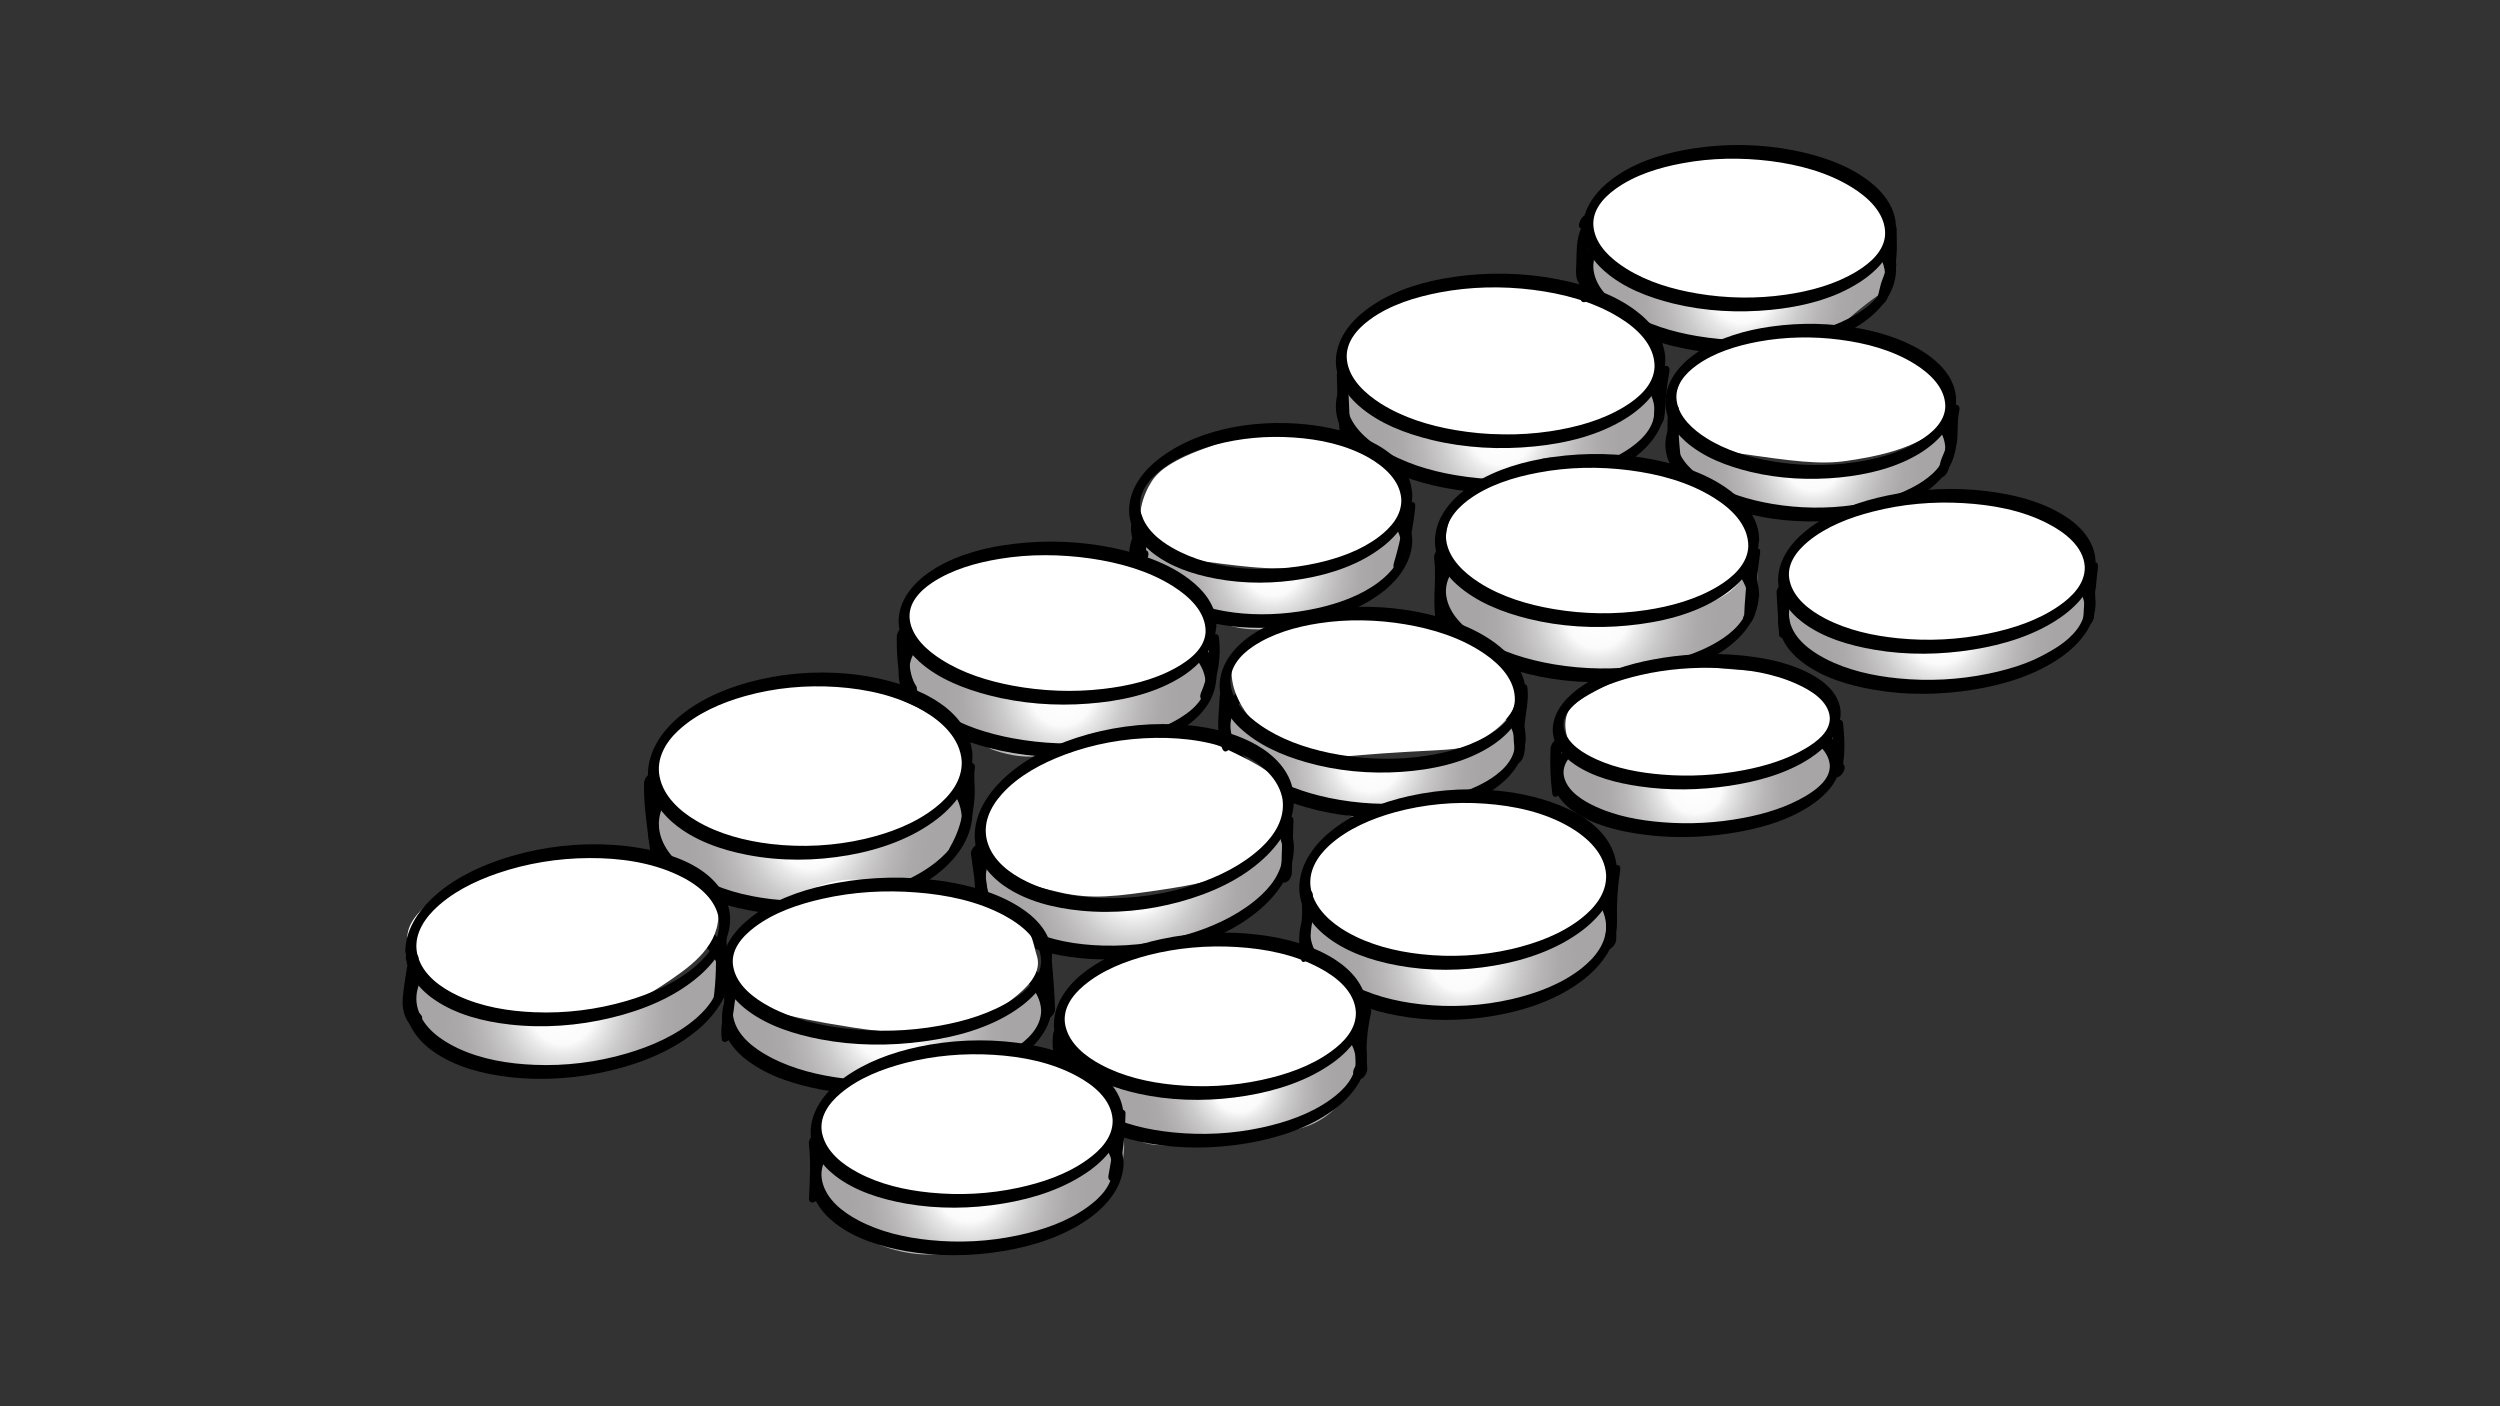 <?xml version="1.0" encoding="utf-8"?>
<!-- Generator: Adobe Illustrator 22.1.0, SVG Export Plug-In . SVG Version: 6.00 Build 0)  -->
<svg version="1.1" id="Livello_1" xmlns="http://www.w3.org/2000/svg" xmlns:xlink="http://www.w3.org/1999/xlink" x="0px" y="0px"
	 viewBox="0 0 1920 1080" style="enable-background:new 0 0 1920 1080;" xml:space="preserve">
<rect x="0" y="0" width="1920" height="1080" fill="#333333" stroke="none"/>
<style type="text/css">
	.st0{fill:url(#SVGID_1_);}
	.st1{fill:url(#SVGID_2_);}
	.st2{fill:url(#SVGID_3_);}
	.st3{fill:url(#SVGID_4_);}
	.st4{fill:url(#SVGID_5_);}
	.st5{fill:url(#SVGID_6_);}
	.st6{fill:url(#SVGID_7_);}
	.st7{fill:url(#SVGID_8_);}
	.st8{fill:url(#SVGID_9_);}
	.st9{fill:url(#SVGID_10_);}
	.st10{fill:url(#SVGID_11_);}
	.st11{fill:url(#SVGID_12_);}
	.st12{fill:url(#SVGID_13_);}
	.st13{fill:url(#SVGID_14_);}
	.st14{fill:url(#SVGID_15_);}
	.st15{fill:url(#SVGID_16_);}
	.st16{fill:#FFFFFF;}
</style>
<g>
	<radialGradient id="SVGID_1_" cx="432.377" cy="778.017" r="92.464" gradientUnits="userSpaceOnUse">
		<stop  offset="3.414700e-02" style="stop-color:#FFFFFF"/>
		<stop  offset="0.257" style="stop-color:#FBFBFB"/>
		<stop  offset="0.346" style="stop-color:#E9E8E8"/>
		<stop  offset="0.515" style="stop-color:#CCCBCB"/>
		<stop  offset="0.682" style="stop-color:#B8B6B6"/>
		<stop  offset="0.845" style="stop-color:#ABA9A9"/>
		<stop  offset="1" style="stop-color:#A7A5A5"/>
	</radialGradient>
	<path class="st0" d="M311,731.4c4.2,7.8,12.4,20.5,27,30.8c12.9,9.1,24.6,12.1,38.5,15.4c5.2,1.3,29.9,7,63.5,3.9
		c22.8-2.1,40.6-7.4,52-11.6c20.3-7.4,31.9-11.6,42.4-23.1c8.3-9.2,11.8-18.3,15.4-17.3c4.8,1.4,4.1,19.4,3.9,25
		c-0.3,6.1-0.4,9.4-1.9,13.5c-3.3,8.9-10.3,13.8-15.4,17.3c-24.4,16.8-36.6,25.2-40.4,27c-23.2,10.4-42.6,11.8-65.5,13.5
		c-14.7,1.1-31,2.1-52-1.9c-15.5-3-29.5-5.9-42.4-17.3c-3.9-3.5-13-11.7-17.3-25c-2.4-7.3-1.8-11.3-3.9-27
		C313.5,744.5,312,736.4,311,731.4z"/>
	<radialGradient id="SVGID_2_" cx="622.432" cy="642.736" r="94.254" gradientUnits="userSpaceOnUse">
		<stop  offset="3.414700e-02" style="stop-color:#FFFFFF"/>
		<stop  offset="0.257" style="stop-color:#FBFBFB"/>
		<stop  offset="0.346" style="stop-color:#E9E8E8"/>
		<stop  offset="0.515" style="stop-color:#CCCBCB"/>
		<stop  offset="0.682" style="stop-color:#B8B6B6"/>
		<stop  offset="0.845" style="stop-color:#ABA9A9"/>
		<stop  offset="1" style="stop-color:#A7A5A5"/>
	</radialGradient>
	<path class="st1" d="M505.4,613.9c5.7-2.5,13.1,12,28.9,23.1c15,10.5,29.3,12.2,55.8,15.4c31.4,3.7,55.8-0.1,65.5-1.9
		c14.4-2.7,33.6-6.5,53.9-19.3c20-12.6,25.7-24.2,27-27c4.3-9.2,4.6-17.5,5.8-17.3c1.7,0.2,1.7,17.3,0,32.7
		c-1.1,10.3-1.7,15.5-3.9,21.2c-5.5,14.3-15.7,22.6-21.2,27c-5,3.9-11.4,9-21.2,11.6c-10,2.6-13.4-0.2-25,0
		c-14.3,0.3-14.9,4.6-42.4,11.6c-12.8,3.2-20.9,4.4-30.8,5.8c-19.5,2.8-25.5,1.9-30.8,0c-2.7-1-7.6-4.5-17.3-11.6
		c-18.2-13.2-18.7-14.9-25-17.3c-11.1-4.3-14.7-1.1-19.3-5.8c-4.5-4.6-4.3-12.1-3.9-27C502,621.9,502.2,615.3,505.4,613.9z"/>
	<radialGradient id="SVGID_3_" cx="815.434" cy="533.852" r="90.775" gradientUnits="userSpaceOnUse">
		<stop  offset="3.414700e-02" style="stop-color:#FFFFFF"/>
		<stop  offset="0.257" style="stop-color:#FBFBFB"/>
		<stop  offset="0.346" style="stop-color:#E9E8E8"/>
		<stop  offset="0.515" style="stop-color:#CCCBCB"/>
		<stop  offset="0.682" style="stop-color:#B8B6B6"/>
		<stop  offset="0.845" style="stop-color:#ABA9A9"/>
		<stop  offset="1" style="stop-color:#A7A5A5"/>
	</radialGradient>
	<path class="st2" d="M698,486.9c4.6-1.9,11.2,17.1,28.9,28.9c9,6,15.1,6.3,44.3,11.6c46.4,8.3,39,8.9,50.1,9.6
		c17.6,1.2,48.8,3.3,77-13.5c20.1-12,29.5-28.1,34.7-25c4.7,2.9-0.1,18.8-1.9,25c-2.5,8.3-6.2,20.6-17.3,28.9
		c-2.7,2-7.4,4.9-19.3,7.7c-28.6,6.6-36.9-2.3-57.8,3.9c-16.9,5-13.8,11.5-30.8,15.4c-20.4,4.7-38.4-1.7-44.3-3.9
		c-1.6-0.6-10-5.5-27-15.4c-15.4-9-21.9-13-27-21.2c-2-3.2-3.2-6.6-5.8-13.5c-5.3-14.3-5.7-22.7-5.8-27
		C696,491.8,696,487.7,698,486.9z"/>
	<radialGradient id="SVGID_4_" cx="977.481" cy="437.027" r="80.077" gradientUnits="userSpaceOnUse">
		<stop  offset="3.414700e-02" style="stop-color:#FFFFFF"/>
		<stop  offset="0.257" style="stop-color:#FBFBFB"/>
		<stop  offset="0.346" style="stop-color:#E9E8E8"/>
		<stop  offset="0.515" style="stop-color:#CCCBCB"/>
		<stop  offset="0.682" style="stop-color:#B8B6B6"/>
		<stop  offset="0.845" style="stop-color:#ABA9A9"/>
		<stop  offset="1" style="stop-color:#A7A5A5"/>
	</radialGradient>
	<path class="st3" d="M877,407.9c4.1-2.2,10.2,8.9,27,19.3c14.5,9,27.9,11.7,36.6,13.5c22.3,4.6,39.9,1.9,52,0
		c20.9-3.3,34.6-9.5,52-17.3c16.6-7.5,24.1-12.9,28.9-21.2c3.6-6.2,4.5-11.8,5.8-11.6c2.2,0.4,2.8,16.8-1.9,32.7
		c-1.7,5.9-4.5,14.7-11.6,23.1c-6.9,8.2-14.8,12.2-27,17.3c-29.1,12.3-43.7,18.4-59.7,19.3c-14.8,0.8-36.2,1.9-50.1-11.6
		c-8.3-8-5.7-13.4-15.4-21.2c-13.3-10.7-24-5.3-32.7-15.4C872.8,425.6,872.7,410.2,877,407.9z"/>
	<radialGradient id="SVGID_5_" cx="1153.011" cy="333.267" r="91.674" gradientUnits="userSpaceOnUse">
		<stop  offset="3.414700e-02" style="stop-color:#FFFFFF"/>
		<stop  offset="0.257" style="stop-color:#FBFBFB"/>
		<stop  offset="0.346" style="stop-color:#E9E8E8"/>
		<stop  offset="0.515" style="stop-color:#CCCBCB"/>
		<stop  offset="0.682" style="stop-color:#B8B6B6"/>
		<stop  offset="0.845" style="stop-color:#ABA9A9"/>
		<stop  offset="1" style="stop-color:#A7A5A5"/>
	</radialGradient>
	<path class="st4" d="M1032.9,290.5c2.6-0.6,4.6,8.6,11.6,17.3c9.3,11.7,21.9,15.6,40.4,21.2c13.3,4,23.2,5.3,42.4,7.7
		c23.8,3,35.6,4.5,46.2,3.9c10-0.6,25.9-5.5,57.8-15.4c13.4-4.1,22-7.1,28.9-15.4c5.9-7.1,6.9-13.8,9.6-13.5
		c4,0.4,8.2,15.7,3.9,28.9c-4.6,14-17.2,20.9-21.2,23.1c-2.1,1.1-7.6,4-17.3,5.8c-24.3,4.5-30.5-5.9-50.1-1.9
		c-2.3,0.5-11.8,4.8-30.8,13.5c-19.9,9.1-18.7,9-21.2,9.6c-11.7,2.8-18.5-1.2-53.9-15.4c-29.7-11.9-35.3-13.2-40.4-21.2
		c-6-9.3-7-20.7-7.7-28.9C1030.9,308.8,1029.5,291.3,1032.9,290.5z"/>
	<radialGradient id="SVGID_6_" cx="1338.011" cy="225.209" r="88.551" gradientUnits="userSpaceOnUse">
		<stop  offset="3.414700e-02" style="stop-color:#FFFFFF"/>
		<stop  offset="0.257" style="stop-color:#FBFBFB"/>
		<stop  offset="0.346" style="stop-color:#E9E8E8"/>
		<stop  offset="0.515" style="stop-color:#CCCBCB"/>
		<stop  offset="0.682" style="stop-color:#B8B6B6"/>
		<stop  offset="0.845" style="stop-color:#ABA9A9"/>
		<stop  offset="1" style="stop-color:#A7A5A5"/>
	</radialGradient>
	<path class="st5" d="M1223.5,188.5c5.5-2,11.5,13.3,27,25c12.5,9.5,24.6,11.7,44.3,15.4c14.3,2.7,30.9,2.4,63.5,1.9
		c41.6-0.7,47.5-2.3,53.9-5.8c19.3-10.4,30.8-27,30.8-27c5.7-8.1,7.4-13.9,9.6-13.5c3.9,0.8,7,20.7-1.9,34.7
		c-3.7,5.7-5.8,4.9-21.2,17.3c-15.4,12.4-14.8,14.6-21.2,17.3c-12.1,5.3-15.6-1.7-34.7,0c-19.4,1.7-22.4,9.7-46.2,11.6
		c-2.9,0.2-9.2,0.6-17.3,0c-7.3-0.5-22.6-1.8-38.5-9.6c-14.3-7-11.5-10.6-28.9-19.3c-7.1-3.5-11.1-4.7-15.4-9.6
		c-6.9-8-7.5-17.8-7.7-21.2C1219.5,202.6,1218.9,190.2,1223.5,188.5z"/>
	<radialGradient id="SVGID_7_" cx="1392.618" cy="355.331" r="82.172" gradientUnits="userSpaceOnUse">
		<stop  offset="3.414700e-02" style="stop-color:#FFFFFF"/>
		<stop  offset="0.257" style="stop-color:#FBFBFB"/>
		<stop  offset="0.346" style="stop-color:#E9E8E8"/>
		<stop  offset="0.515" style="stop-color:#CCCBCB"/>
		<stop  offset="0.682" style="stop-color:#B8B6B6"/>
		<stop  offset="0.845" style="stop-color:#ABA9A9"/>
		<stop  offset="1" style="stop-color:#A7A5A5"/>
	</radialGradient>
	<path class="st6" d="M1290.9,332.9c7.2-3.8,15,7.5,36.6,17.3c20.4,9.3,38.1,10.4,57.8,11.6c16.1,1,36.9,2,61.6-5.8
		c11.8-3.7,22.8-7.4,32.7-17.3c12.4-12.5,13.9-25.7,17.3-25c4.2,0.8,7.5,21.9-1.9,38.5c-3.9,6.8-8.6,10.5-17.3,17.3
		c-4.5,3.5-16.5,12.4-34.7,19.3c-15.4,5.8-27.9,7.4-30.8,7.7c-15.6,1.8-27.2-0.3-48.1-3.9c-12.8-2.2-19.2-3.3-25-5.8
		c-13.6-5.8-15.8-11.9-28.9-15.4c-11.2-3-14.5,0.1-19.3-3.9C1281.5,359.8,1282.4,337.4,1290.9,332.9z"/>
	<radialGradient id="SVGID_8_" cx="1227.018" cy="474.005" r="92.552" gradientUnits="userSpaceOnUse">
		<stop  offset="3.414700e-02" style="stop-color:#FFFFFF"/>
		<stop  offset="0.257" style="stop-color:#FBFBFB"/>
		<stop  offset="0.346" style="stop-color:#E9E8E8"/>
		<stop  offset="0.515" style="stop-color:#CCCBCB"/>
		<stop  offset="0.682" style="stop-color:#B8B6B6"/>
		<stop  offset="0.845" style="stop-color:#ABA9A9"/>
		<stop  offset="1" style="stop-color:#A7A5A5"/>
	</radialGradient>
	<path class="st7" d="M1106.1,436.8c5.8-4.4,19.4,11.4,42.4,23.1c25.1,12.8,48.2,14.1,71.2,15.4c19.2,1.1,39.2,2.2,63.5-5.8
		c9.3-3,23.5-7.7,38.5-19.3c15.6-12.1,20.8-23,25-21.2c5.6,2.3,3.5,24-3.9,40.4c-7.2,16.2-18.4,24.9-21.2,27
		c-8.2,6.1-15.5,8.5-25,11.6c-12.5,4-23.8,5.3-46.2,7.7c-5.3,0.6-12.1,1.3-21.2,1.9c-21.7,1.5-32.5,2.2-42.4,0
		c-1.5-0.3-10.6-4.1-28.9-11.6c-10.9-4.5-15.4-6.4-21.2-9.6c-9.7-5.4-14.5-8.1-19.3-13.5c-8.2-9.3-10.2-19.7-11.6-27
		C1104.2,446.2,1102.9,439.2,1106.1,436.8z"/>
	<radialGradient id="SVGID_9_" cx="1052.548" cy="585.925" r="85.924" gradientUnits="userSpaceOnUse">
		<stop  offset="3.414700e-02" style="stop-color:#FFFFFF"/>
		<stop  offset="0.257" style="stop-color:#FBFBFB"/>
		<stop  offset="0.346" style="stop-color:#E9E8E8"/>
		<stop  offset="0.515" style="stop-color:#CCCBCB"/>
		<stop  offset="0.682" style="stop-color:#B8B6B6"/>
		<stop  offset="0.845" style="stop-color:#ABA9A9"/>
		<stop  offset="1" style="stop-color:#A7A5A5"/>
	</radialGradient>
	<path class="st8" d="M946.3,542.7c6.7-2.3,12.1,12.1,30.8,25c15.6,10.8,30.5,13.6,50.1,17.3c14.3,2.7,33.5,6.2,57.8,1.9
		c10-1.8,26.5-4.7,44.3-15.4c16.9-10.2,27-22.6,32.7-19.3c2.9,1.7,3.3,6.5,3.9,13.5c0.3,3.9,0.9,10.4-1.9,17.3
		c-3.3,8.3-9.6,12.6-19.3,19.3c-5.3,3.7-10.4,7.1-17.3,9.6c-13.9,5-20.6,0.9-34.7,1.9c-23.4,1.7-21.6,14.5-42.4,15.4
		c-10,0.5-7.1-2.7-46.2-11.6c-6.6-1.5-10.8-2.3-15.4-5.8c-10.1-7.5-7.1-16.1-15.4-25c-11-11.7-23.8-5-30.8-15.4
		C936,561.9,939.7,544.9,946.3,542.7z"/>
	<radialGradient id="SVGID_10_" cx="871.146" cy="676.56" r="94.112" gradientUnits="userSpaceOnUse">
		<stop  offset="3.414700e-02" style="stop-color:#FFFFFF"/>
		<stop  offset="0.257" style="stop-color:#FBFBFB"/>
		<stop  offset="0.346" style="stop-color:#E9E8E8"/>
		<stop  offset="0.515" style="stop-color:#CCCBCB"/>
		<stop  offset="0.682" style="stop-color:#B8B6B6"/>
		<stop  offset="0.845" style="stop-color:#ABA9A9"/>
		<stop  offset="1" style="stop-color:#A7A5A5"/>
	</radialGradient>
	<path class="st9" d="M753.8,658.2c4.3-1.8,9.3,9.2,23.1,19.3c13.6,9.9,26.8,12.2,44.3,15.4c6.4,1.2,30.5,5.1,61.6,0
		c28.7-4.7,48.7-14.7,53.9-17.3c17.6-9,29.3-14.2,38.5-27c10.2-14.2,10.6-27.3,13.5-27c3.6,0.5,6.2,21.2,0,40.4
		c-2.9,9-7,15.5-9.6,19.3c-2.3,3.3-9.9,13.3-27,23.1c-7.7,4.4-12.7,6.1-44.3,15.4c-36.4,10.7-38.7,11.1-42.4,11.6
		c-4,0.4-18.1-0.3-46.2-1.9c-7.9-0.4-12.5-0.8-17.3-3.9c-9.5-6.1-6.9-14.3-15.4-23.1c-10.9-11.4-22.3-4.8-30.8-15.4
		C747.6,677.1,749,660.2,753.8,658.2z"/>
	<radialGradient id="SVGID_11_" cx="682.141" cy="789.147" r="95.424" gradientUnits="userSpaceOnUse">
		<stop  offset="3.414700e-02" style="stop-color:#FFFFFF"/>
		<stop  offset="0.257" style="stop-color:#FBFBFB"/>
		<stop  offset="0.346" style="stop-color:#E9E8E8"/>
		<stop  offset="0.515" style="stop-color:#CCCBCB"/>
		<stop  offset="0.682" style="stop-color:#B8B6B6"/>
		<stop  offset="0.845" style="stop-color:#ABA9A9"/>
		<stop  offset="1" style="stop-color:#A7A5A5"/>
	</radialGradient>
	<path class="st10" d="M565.1,760.2c6.4-1.8,11.4,8,23.1,17.3c18.3,14.7,38.6,16.6,67.4,19.3c27.9,2.6,49.1-1.2,63.5-3.9
		c24.3-4.5,39.2-10.9,48.1-15.4c23.1-11.6,29.1-21.8,30.8-25c3.4-6.5,4.1-11.7,5.8-11.6c3.2,0.3,6.9,18.9,1.9,36.6
		c-1.4,5-6.7,23.6-21.2,28.9c-8.1,3-14.7,0.1-23.1-1.9c-27.2-6.4-64.6-1.3-88.6,15.4c-12,8.4-18.5,18.1-30.8,17.3
		c-6.1-0.4-7.7-3-17.3-7.7c-21.5-10.5-28-4.4-44.3-13.5c-5.7-3.2-19-10.6-23.1-25C553.8,778.5,557.7,762.4,565.1,760.2z"/>
	<radialGradient id="SVGID_12_" cx="743.906" cy="914.735" r="91.093" gradientUnits="userSpaceOnUse">
		<stop  offset="3.414700e-02" style="stop-color:#FFFFFF"/>
		<stop  offset="0.257" style="stop-color:#FBFBFB"/>
		<stop  offset="0.346" style="stop-color:#E9E8E8"/>
		<stop  offset="0.515" style="stop-color:#CCCBCB"/>
		<stop  offset="0.682" style="stop-color:#B8B6B6"/>
		<stop  offset="0.845" style="stop-color:#ABA9A9"/>
		<stop  offset="1" style="stop-color:#A7A5A5"/>
	</radialGradient>
	<path class="st11" d="M630.6,889.2c7.5-3.4,16.5,10.9,34.7,21.2c15.5,8.8,29.2,9.8,52,11.6c25.7,1.9,43.7-1.7,73.2-7.7
		c35.8-7.3,44-13.6,48.1-17.3c15.4-14,17.5-31.7,21.2-30.8c4.2,1,6.5,24.4-3.9,44.3c-10.8,20.8-31.3,29.7-38.5,32.7
		c-20,8.4-26.6,2.3-63.5,11.6c-19.1,4.8-16.6,6.2-27,7.7c-33.4,4.9-60.1-9.7-69.3-15.4c-11.3-7-30.7-19-32.7-38.5
		C624.2,902.1,625,891.7,630.6,889.2z"/>
	<radialGradient id="SVGID_13_" cx="951.18" cy="834.317" r="76.272" gradientUnits="userSpaceOnUse">
		<stop  offset="3.414700e-02" style="stop-color:#FFFFFF"/>
		<stop  offset="0.257" style="stop-color:#FBFBFB"/>
		<stop  offset="0.346" style="stop-color:#E9E8E8"/>
		<stop  offset="0.515" style="stop-color:#CCCBCB"/>
		<stop  offset="0.682" style="stop-color:#B8B6B6"/>
		<stop  offset="0.845" style="stop-color:#ABA9A9"/>
		<stop  offset="1" style="stop-color:#A7A5A5"/>
	</radialGradient>
	<path class="st12" d="M855.8,827.6c6.3-5.5,19.2,7.8,42.4,13.5c20.7,5.1,37.7,1.1,67.4-5.8c22.7-5.3,34.5-8,48.1-17.3
		c20.7-14.1,27.7-31.1,32.7-28.9c5.1,2.3,2.2,22-3.9,36.6c-2.3,5.6-10,23.4-28.9,34.7c-11.8,7-21.9,7.8-38.5,9.6
		c-34,3.7-48.4,9-71.2,9.6c-18.1,0.5-25.8-0.8-32.7-5.8c-10.9-7.8-14.3-20.8-15.4-25C854,841.8,851.3,831.6,855.8,827.6z"/>
	<radialGradient id="SVGID_14_" cx="1121.657" cy="737.837" r="89.784" gradientUnits="userSpaceOnUse">
		<stop  offset="3.414700e-02" style="stop-color:#FFFFFF"/>
		<stop  offset="0.257" style="stop-color:#FBFBFB"/>
		<stop  offset="0.346" style="stop-color:#E9E8E8"/>
		<stop  offset="0.515" style="stop-color:#CCCBCB"/>
		<stop  offset="0.682" style="stop-color:#B8B6B6"/>
		<stop  offset="0.845" style="stop-color:#ABA9A9"/>
		<stop  offset="1" style="stop-color:#A7A5A5"/>
	</radialGradient>
	<path class="st13" d="M1009.8,700.6c7.9-2.2,14.8,12.9,27,23.1c15.4,13,33.9,13.9,63.5,15.4c21.2,1.1,37.1-1.6,50.1-3.9
		c23.5-4.1,35.3-6.1,46.2-13.5c18.2-12.3,22.7-28.7,32.7-27c6.1,1,10.4,7.9,11.6,13.5c0.5,2.4,1.5,10.4-13.5,27
		c-15.5,17.1-32.1,25.6-34.7,27c-18.8,9.4-33.7,11.4-63.5,15.4c-27.6,3.7-41.7,5.4-57.8,0c-8-2.7-15-6.9-28.9-15.4
		c-24.9-15.2-30.7-23.8-32.7-27c-2.5-3.9-11.3-18.1-5.8-28.9C1004.9,704.8,1006.6,701.5,1009.8,700.6z"/>
	<radialGradient id="SVGID_15_" cx="1301.831" cy="604.224" r="79.426" gradientUnits="userSpaceOnUse">
		<stop  offset="3.414700e-02" style="stop-color:#FFFFFF"/>
		<stop  offset="0.257" style="stop-color:#FBFBFB"/>
		<stop  offset="0.346" style="stop-color:#E9E8E8"/>
		<stop  offset="0.515" style="stop-color:#CCCBCB"/>
		<stop  offset="0.682" style="stop-color:#B8B6B6"/>
		<stop  offset="0.845" style="stop-color:#ABA9A9"/>
		<stop  offset="1" style="stop-color:#A7A5A5"/>
	</radialGradient>
	<path class="st14" d="M1200.4,575.4c7.9-4.7,18.2,9,44.3,19.3c22.7,9,42.3,9.5,50.1,9.6c33,0.6,59.5-10.8,65.5-13.5
		c24.5-11,36.6-24.4,44.3-19.3c6.4,4.3,4.1,17.7,3.9,19.3c-3.5,18.9-22.9,29.5-32.7,34.7c-27.5,14.4-53.7,13.2-88.6,11.6
		c-8.8-0.4-29.3-1.7-53.9-9.6c-26.6-8.5-32.3-16.5-34.7-21.2C1193,595.5,1193.3,579.6,1200.4,575.4z"/>
	<radialGradient id="SVGID_16_" cx="1489.381" cy="486.958" r="89.39" gradientUnits="userSpaceOnUse">
		<stop  offset="3.414700e-02" style="stop-color:#FFFFFF"/>
		<stop  offset="0.257" style="stop-color:#FBFBFB"/>
		<stop  offset="0.346" style="stop-color:#E9E8E8"/>
		<stop  offset="0.515" style="stop-color:#CCCBCB"/>
		<stop  offset="0.682" style="stop-color:#B8B6B6"/>
		<stop  offset="0.845" style="stop-color:#ABA9A9"/>
		<stop  offset="1" style="stop-color:#A7A5A5"/>
	</radialGradient>
	<path class="st15" d="M1371.8,461.9c6.7-5,23.8,15.8,50.1,27c16.9,7.2,30.6,7.4,53.9,7.7c25.8,0.4,58.3,0.8,88.6-17.3
		c25.7-15.4,36.4-36.2,42.4-32.7c4.7,2.8,2,18-3.9,28.9c-5.1,9.4-12.7,16-28.9,25c-15.9,8.9-31.7,17.6-55.8,23.1
		c-36.1,8.2-64.8,3-80.9,0c-19.2-3.6-39.4-7.7-53.9-23.1c-3.4-3.6-13-14.1-13.5-28.9C1369.7,466.9,1369.6,463.5,1371.8,461.9z"/>
	<g>
		<g>
			<path d="M552.2,746.8c1.5,14.3-7.1,26.1-17.4,35.1c-15.2,13.2-34.5,21.6-53.6,27.2c-22.9,6.7-46.9,9.7-70.7,8.7
				c-20.1-0.8-40.7-4.2-59-12.8c-12.9-6.1-26.5-15.7-30.6-30.2c-3.9-13.4,2.8-25.9,12.1-35.3c13.3-13.4,31.2-22.2,48.8-28.3
				c22.7-7.8,46.8-11.7,70.7-11.8c23.1-0.1,47.1,3.1,68.1,13C534.7,719,550,730.2,552.2,746.8c0.9,6.8,8.9-0.2,8.3-4.6
				c-5.2-39.3-56.9-50.8-89.3-52.9c-26.2-1.8-53.2,1.2-78.4,8.6c-20.7,6.1-41.4,15.3-57.8,29.5c-12.3,10.7-23,25.3-23.7,42.2
				c-0.7,16.1,9.2,29.5,22,38.3c16.8,11.7,37.9,17,58,19.3c26,3,52.9,1,78.3-5.2c24.1-5.8,48.5-15.7,67.4-32.1
				c13.6-11.8,25.5-28.9,23.5-47.7C559.8,735.4,551.7,742.4,552.2,746.8z"/>
		</g>
	</g>
	<g>
		<g>
			<path d="M738.6,627c0.5,14.8-9,26.6-20.1,35.4c-15.7,12.4-35.2,19.7-54.5,24.2c-23.4,5.4-47.9,6.7-71.8,3.9
				c-20-2.4-40.3-7.6-57.7-18c-12.6-7.5-24.9-18.6-27.9-33.6c-2.8-13.9,4.5-26.5,14.5-35.7c14.2-13.1,32.7-21.1,51.1-26.3
				c22.8-6.4,46.8-8.6,70.5-7c22.9,1.6,46.4,6.7,66.4,18.3C723.4,596.5,737.5,609.5,738.6,627c0.4,6.8,8.6-0.2,8.3-4.6
				c-2.5-40.3-52.6-56.8-85.8-61.5c-25.7-3.7-52.5-2.5-77.8,3.3c-21.4,4.9-42.8,13.3-60,27.1c-12.9,10.3-23.8,24.7-25.5,41.6
				c-1.6,16.6,6.9,30.9,19.2,41.4c15.9,13.5,36.9,20.7,57.1,24.6c25.4,4.9,52,4.7,77.5,0.2c24.4-4.3,49-12.9,68.6-28.2
				c14.9-11.6,27.3-28.7,26.6-48.4C746.7,615.6,738.5,622.6,738.6,627z"/>
		</g>
	</g>
	<g>
		<g>
			<path d="M925.9,525.8c-0.7,12.9-12.7,21.8-22.9,27.5c-17,9.5-36.7,14-55.9,16.2c-23,2.7-46.6,1.7-69.3-2.5
				c-19.1-3.6-38.2-9.5-54.7-20c-10.8-6.8-22.6-17.1-24.4-30.6c-1.6-12.5,7.6-22.1,17.2-28.5c15.4-10.2,33.8-15.3,51.8-18.3
				c23-3.8,46.8-3.6,69.8-0.3c21.9,3.2,44.3,9.3,63.2,21.2C913,498.3,926.2,510.2,925.9,525.8c-0.1,2.6,2.1,3.5,4.2,2.5
				c2.5-1.2,4-4.4,4.1-7.1c0.4-15.2-9.6-27.5-21.2-36.2c-16.6-12.5-37.4-19.4-57.6-23.7c-24.9-5.2-50.8-6.3-76.1-3.3
				c-20.9,2.4-42.4,7.7-60.6,18.6c-13.1,7.8-25.5,19.8-28.1,35.4c-2.4,14.5,5.1,27.2,15.5,36.6c14.8,13.3,34.4,20.8,53.5,25.8
				c24.7,6.4,50.7,8.4,76.2,6.4c23.6-1.8,48.1-6.8,68.8-18.9c15.1-8.8,28.6-22.5,29.5-40.8c0.1-2.6-2.2-3.5-4.2-2.5
				C927.4,520,926,523.2,925.9,525.8z"/>
		</g>
	</g>
	<g>
		<g>
			<path d="M1076.2,418.2c0.4,12.3-8,21.8-17.4,28.9c-13.8,10.4-30.9,16.4-47.7,20.1c-35.6,7.8-78.2,6.7-110.6-11.7
				c-10.8-6.1-21.7-15.3-24.5-28.1c-2.5-11.7,4.2-22,12.7-29.4c12.4-10.8,28.4-17.3,44.2-21.6c19.6-5.3,40.2-7.1,60.5-5.7
				c19.9,1.3,40.3,5.6,57.8,15.5C1063,392.9,1075.3,403.6,1076.2,418.2c0.4,6.8,8.6-0.2,8.3-4.6c-2.2-34.6-46-48.1-74.3-52.1
				c-39.8-5.6-87.4,0.4-120.1,25.5c-11.5,8.8-21.4,21.4-22.8,36.2c-1.4,14.2,6.1,26.3,16.7,35.1c13.9,11.5,32.2,17.5,49.7,20.8
				c22.2,4.2,45.3,4,67.5,0.1c21.4-3.7,43-11,60.4-24.4c12.8-9.8,23.5-24.4,23-41.2C1084.3,406.7,1076,413.7,1076.2,418.2z"/>
		</g>
	</g>
	<g>
		<g>
			<path d="M1270.7,316.1c-0.4,13.9-12.1,24.1-23.1,30.8c-17.2,10.5-37.2,15.9-56.9,18.9c-24.1,3.6-49,3.2-73-0.9
				c-20-3.4-40-9.5-57.3-20.4c-11.6-7.4-24-18.4-25.9-32.9c-1.8-13.4,7.4-24.1,17.5-31.5c15.5-11.4,34.9-17.3,53.6-20.9
				c23.6-4.5,48-5,71.8-2c22.9,2.9,46.3,9,66.1,21.2C1256.8,286.6,1270.8,299.3,1270.7,316.1c0,2.6,2.1,3.5,4.2,2.5
				c2.4-1.2,4.1-4.5,4.1-7.1c0-16.1-10.4-29.1-22.8-38.4c-17.4-13-39.1-20-60.2-24.1c-25.9-5-52.9-5.5-79-1.8
				c-21.6,3.1-44,9.3-62.4,21.5c-13.3,8.7-25.6,21.4-28.2,37.6c-2.5,15.8,5.5,29.6,17,39.8c15.6,13.8,36.2,21.5,56.2,26.4
				c25.6,6.2,52.3,7.6,78.5,5c24.6-2.4,50.2-8.6,71.2-22c15.5-9.9,29.1-24.8,29.7-44c0.1-2.6-2.2-3.5-4.2-2.5
				C1272.3,310.3,1270.8,313.5,1270.7,316.1z"/>
		</g>
	</g>
	<g>
		<g>
			<path d="M1447.8,212.2c-0.4,13.1-11.4,22.6-21.8,28.9c-16.4,10-35.6,15.2-54.5,17.9c-22.5,3.3-45.7,2.9-68.1-0.9
				c-18.9-3.2-37.9-8.8-54.3-19c-11.2-7-23.2-17.4-25.2-31.3c-1.8-12.8,7-22.9,16.7-29.9c14.9-10.8,33.5-16.5,51.4-19.8
				c22.3-4.2,45.3-4.5,67.8-1.7c21.7,2.8,43.8,8.6,62.5,20.2C1434.9,184.4,1447.9,196.4,1447.8,212.2c0,2.6,2.1,3.5,4.2,2.5
				c2.4-1.2,4.1-4.5,4.1-7.1c0-15.5-10-28-22-36.8c-16.4-12.1-36.7-18.7-56.5-22.6c-24.8-4.9-50.7-5.4-75.7-1.7
				c-20.3,3-41.2,8.8-58.6,20.1c-13,8.4-25.2,20.9-27.5,36.9c-2.1,14.8,5.5,27.8,16.3,37.3c14.8,13.1,34.3,20.4,53.3,25.1
				c24.2,5.9,49.6,7.2,74.4,4.8c23.6-2.3,48.3-8.2,68.5-21.3c14.6-9.4,27.3-23.6,27.9-41.8c0.1-2.6-2.2-3.5-4.2-2.5
				C1449.4,206.3,1447.9,209.5,1447.8,212.2z"/>
		</g>
	</g>
	<g>
		<g>
			<path d="M799.6,775.9c0.1,13.4-11,23.4-21.5,30c-17,10.9-37,16.9-56.8,20.4c-23.7,4.3-48.2,4.9-72.1,2.1
				c-20-2.4-40.3-7.2-58.2-16.8c-11.9-6.4-25.1-16.2-27.8-30.3c-2.6-13,6.7-23.4,16.3-30.7c15-11.4,33.9-17.7,52-21.8
				c23.7-5.4,48.2-6.8,72.4-4.9c23.1,1.8,46.8,6.6,67.4,17.7C784.2,748.6,798.9,759.9,799.6,775.9c0.3,6.8,8.5-0.2,8.3-4.6
				c-0.6-15.9-11.9-27.9-24.6-36c-17.9-11.5-39.6-17.2-60.5-20.3c-26.4-3.8-53.6-3.2-79.8,1.5c-21.2,3.8-42.9,10.5-60.9,22.6
				c-12.8,8.7-25.2,21.2-27.3,37.3c-2,15.6,6.8,28.6,18.7,37.7c16.2,12.4,36.9,18.8,56.6,22.6c26.1,5,53.1,5.2,79.4,1.6
				c24.5-3.3,50.1-10.2,70.8-24.2c14.5-9.8,27.8-24.4,27.7-42.9c0-2.5-2.1-3.5-4.2-2.5C801.3,770,799.5,773.3,799.6,775.9z"/>
		</g>
	</g>
	<g>
		<g>
			<path d="M985,650.5c1.9,14.6-5.9,27.2-16.3,36.9c-14.4,13.4-32.7,22.4-51.2,28.5c-22.7,7.5-46.8,11-70.7,10.3
				c-19.7-0.6-40-3.9-58-12.5c-13.1-6.3-26.3-16.1-30.5-30.6c-4-13.8,2.1-26.7,11.3-36.9c12.6-14,30.4-23.4,47.8-30
				c22.3-8.4,46.2-12.7,70-13c22.4-0.3,45.8,2.8,66.2,12.5c14.9,7.1,29,18.6,31.6,35.8c0.4,2.8,3.7,1.7,5.1,0.6
				c2.2-1.8,3.3-4.7,2.9-7.5c-2.5-16.2-14.7-28.3-28.4-36.1c-18.7-10.5-40.8-14.8-62-15.7c-25.6-1.2-51.6,2.4-76,10.3
				c-20.4,6.7-40.7,16.7-56.4,31.7c-12,11.5-22,26.8-21.8,44c0.1,16.2,10.1,29.4,23,38.3c17,11.7,38.2,16.8,58.5,18.8
				c25.4,2.5,51.5-0.1,76-6.8c23.4-6.4,47-16.9,64.9-33.7c13.5-12.6,24.8-30.4,22.4-49.6C992.4,639.1,984.4,646.1,985,650.5z"/>
		</g>
	</g>
	<g>
		<g>
			<path d="M1163.4,572.8c-0.9,12.7-12.2,21.7-22.4,27.6c-16.2,9.2-35,13.6-53.4,15.7c-22.2,2.5-45,1.2-66.8-3.3
				c-18.5-3.9-37-10.3-52.6-21.1c-10.6-7.3-21.7-18.1-23.1-31.6c-1.3-12.6,7.4-22.4,17.2-29c14.9-10,33-15.1,50.5-17.8
				c22-3.4,44.7-2.9,66.6,0.8c21.3,3.6,42.8,10.3,60.7,22.6C1152.1,545,1164,557.3,1163.4,572.8c-0.1,2.6,2.2,3.5,4.2,2.5
				c2.5-1.2,4-4.4,4.1-7.1c0.6-15.2-8.7-27.9-20-37.1c-15.8-12.9-35.8-20.3-55.4-24.9c-23.5-5.5-48-6.9-72-4.4
				c-20.4,2.1-41.5,7.2-59.2,18c-13.1,7.9-25.2,20-27.9,35.6c-2.5,14.4,4.2,27.8,14.4,37.6c14.1,13.5,32.7,21.6,51.2,26.9
				c23.8,6.9,49,9.2,73.6,7.5c23-1.6,46.9-6.5,66.8-18.6c14.8-9,27.2-22.6,28.5-40.5c0.2-2.6-2.2-3.4-4.2-2.5
				C1164.9,567,1163.5,570.2,1163.4,572.8z"/>
		</g>
	</g>
	<g>
		<g>
			<path d="M1342.7,461.8c-0.4,13.8-12,24-23,30.7c-16.8,10.2-36.4,15.6-55.8,18.5c-23.3,3.5-47.3,3.1-70.5-0.8
				c-20-3.4-40.2-9.4-57.4-20.4c-11.4-7.3-23.4-18.2-25.3-32.4c-1.8-13.1,7.1-23.6,16.9-31c15.5-11.5,35-17.5,53.7-21
				c23.1-4.4,47-4.8,70.2-1.8c22.4,2.9,45.2,8.9,64.6,21C1329.2,432.6,1342.7,445.2,1342.7,461.8c0,2.6,2.1,3.5,4.2,2.5
				c2.4-1.2,4.1-4.5,4.1-7.1c0-15.9-10-28.7-22.2-37.9c-16.9-12.8-38.2-19.8-58.8-23.9c-25.4-5.1-51.7-5.6-77.3-2
				c-21.3,3-43.3,9.1-61.6,20.9c-13.4,8.7-26,21.4-28.6,37.8c-2.5,15.5,5.2,29.2,16.4,39.3c15.2,13.6,35.2,21.3,54.7,26.2
				c25,6.2,51.2,7.7,76.7,5.2c24.6-2.4,50.4-8.4,71.4-22c15.2-9.8,28.5-24.6,29.1-43.5c0.1-2.6-2.2-3.5-4.2-2.5
				C1344.3,455.9,1342.8,459.1,1342.7,461.8z"/>
		</g>
	</g>
	<g>
		<g>
			<path d="M854.5,896.4c0.5,13.3-9.2,23.4-19.4,30.7c-15.5,11.2-34.4,17.6-53,21.6c-22.2,4.8-45.3,6-67.9,3.7
				c-19.1-1.9-38.4-6.3-55.4-15.4c-11.8-6.3-24.1-15.8-27.3-29.6c-2.9-12.6,4.9-23.5,14.1-31.2c14.1-11.9,32.2-18.8,49.8-23.4
				c21.9-5.6,44.9-7.6,67.5-6.2c21.8,1.3,44.3,5.7,63.7,16.1C839.5,869.6,853.5,880.7,854.5,896.4c0.4,6.8,8.6-0.2,8.3-4.6
				c-1-15.5-11.6-27.3-24.2-35.5c-17.1-11-37.8-16.4-57.8-19c-25-3.2-50.9-2.1-75.6,3.2c-20.2,4.3-40.4,11.7-57.2,23.9
				c-12.6,9.2-24,22.7-25.3,38.9c-1.2,14.8,7.2,27.2,18.5,36c15.5,12.1,35.6,18.2,54.8,21.6c24.5,4.3,49.9,4,74.5-0.1
				c23.6-3.9,47.5-11.6,67-25.8c13.8-10.1,26-25.4,25.4-43.4C862.6,885,854.4,892,854.5,896.4z"/>
		</g>
	</g>
	<g>
		<g>
			<path d="M1041.3,813.7c0.5,13.3-9.2,23.4-19.4,30.7c-15.5,11.2-34.4,17.6-53,21.6c-22.2,4.8-45.3,6-67.9,3.7
				c-19.1-1.9-38.4-6.3-55.4-15.4c-11.8-6.3-24.1-15.8-27.3-29.6c-2.9-12.6,4.9-23.5,14.1-31.2c14.1-11.9,32.2-18.8,49.8-23.4
				c21.9-5.6,44.9-7.6,67.5-6.2c21.8,1.3,44.3,5.7,63.7,16.1C1026.3,786.8,1040.3,797.9,1041.3,813.7c0.4,6.8,8.6-0.2,8.3-4.6
				c-1-15.5-11.6-27.3-24.2-35.5c-17.1-11-37.8-16.4-57.8-19c-25-3.2-50.9-2.1-75.6,3.2c-20.2,4.3-40.4,11.7-57.2,23.9
				c-12.6,9.2-24,22.7-25.3,38.9c-1.2,14.8,7.2,27.2,18.5,36c15.5,12.1,35.6,18.2,54.8,21.6c24.5,4.3,49.9,4,74.5-0.1
				c23.6-3.9,47.5-11.6,67-25.8c13.8-10.1,26-25.4,25.4-43.4C1049.4,802.2,1041.1,809.2,1041.3,813.7z"/>
		</g>
	</g>
	<g>
		<g>
			<path d="M1233.5,710.4c0.5,14.2-8.7,25.3-19.3,33.6c-15.4,12-34.5,19-53.4,23.4c-22.7,5.2-46.4,6.5-69.6,3.9
				c-19.7-2.2-39.6-7.2-56.8-17.1c-12.3-7.1-24.4-17.7-27.5-32.3c-2.8-13.5,4.5-25.5,14.2-34.3c14-12.6,32.2-20.3,50.2-25.3
				c22.4-6.1,46-8.3,69.1-6.6c22.4,1.6,45.4,6.5,65,17.9C1218.9,681.5,1232.5,693.8,1233.5,710.4c0.4,6.8,8.6-0.2,8.3-4.6
				c-2.5-39.3-52.3-54.9-84.4-59.2c-24.8-3.4-50.4-2.2-74.9,3.2c-21.1,4.7-42.1,12.7-59.2,26.1c-12.8,10-23.8,24.2-25.3,40.9
				c-1.4,15.9,7,29.5,18.8,39.4c15.7,13.1,36.3,20,56.2,23.7c24.5,4.6,50,4.4,74.5,0.2c24-4.1,48.3-12.3,67.9-27.2
				c14.7-11.2,27.1-27.8,26.4-47C1241.6,699,1233.4,706,1233.5,710.4z"/>
		</g>
	</g>
	<g>
		<g>
			<path d="M1405.3,587.8c0.3,10.8-10,18.4-18.3,23.4c-14.5,8.7-31.2,13.7-47.8,16.9c-20.5,3.9-41.6,5.1-62.5,3.4
				c-17.3-1.4-35-4.6-50.8-11.8c-9.8-4.5-21.7-11.5-24.6-22.7c-2.6-10.1,5.5-18,13-23.4c13.3-9.5,29.6-14.8,45.4-18.5
				c20.3-4.7,41.3-6.3,62-5.4c19.8,0.9,40.3,4,58.4,12.3C1390.6,566.6,1404.4,574.9,1405.3,587.8c0.5,6.8,8.6-0.2,8.3-4.6
				c-0.9-13.1-11-22.3-21.8-28.3c-16.4-9.1-35.8-13.1-54.3-14.9c-22.8-2.3-46.1-1.1-68.6,3.2c-18.3,3.5-37.2,9.3-52.9,19.6
				c-10.9,7.2-21.6,17.6-23.3,31.2c-1.5,12.7,6.5,22.8,16.5,29.6c14.5,9.9,32.7,14.4,49.8,16.9c22.8,3.4,46.3,3,69.1-0.4
				c21.2-3.2,43.4-9.1,61.6-20.9c12.3-8,24.4-20.2,23.9-35.9C1413.4,576.3,1405.1,583.3,1405.3,587.8z"/>
		</g>
	</g>
	<g>
		<g>
			<path d="M1601.1,466c0.4,13.1-9.7,23.1-19.8,30.1c-16,11.1-35.2,17.4-54.2,21.3c-22.7,4.7-46.2,5.9-69.2,3.6
				c-19.3-1.9-38.9-6.2-56.2-15.2c-11.6-6.1-24.1-15.3-27.2-28.8c-2.9-12.4,5.1-22.8,14.1-30.3c14.2-11.7,32.2-18.5,49.8-23
				c22.6-5.8,46.2-7.9,69.5-6.5c22.1,1.3,45,5.4,64.8,15.7C1585.6,439.5,1600.1,450.4,1601.1,466c0.4,6.8,8.6-0.2,8.3-4.6
				c-1-15.3-11.6-26.8-24.1-34.6c-17.6-11.1-38.9-16.3-59.4-18.8c-25.2-3.1-51.2-1.9-76.1,3.3c-20.7,4.3-41.5,11.5-58.8,24
				c-12.5,9-24,22.1-25.3,38.1c-1.2,14.5,7.3,26.6,18.4,35.1c15.8,12.1,36.2,18,55.5,21.3c24.9,4.3,50.8,3.9,75.7-0.1
				c23.6-3.8,47.8-11.1,67.6-25c14.1-9.9,27.1-24.9,26.5-43.2C1609.2,454.6,1600.9,461.6,1601.1,466z"/>
		</g>
	</g>
	<g>
		<g>
			<path d="M1494,345c-0.4,12-10.7,20.7-20.2,26.5c-15,9.1-32.5,13.8-49.8,16.3c-20.8,3-42.2,2.7-62.9-0.8
				c-17.7-3-35.5-8.3-50.7-17.9c-10.1-6.4-20.9-15.9-22.7-28.5c-1.7-11.6,6.3-20.8,15.1-27.2c13.8-10,31-15.2,47.5-18.3
				c20.6-3.8,41.9-4.2,62.7-1.5c20,2.6,40.3,7.9,57.6,18.7C1482,319.5,1494,330.5,1494,345c0,2.6,2.1,3.5,4.2,2.5
				c2.4-1.2,4.1-4.5,4.1-7.1c0-14.5-9.3-26.1-20.5-34.3c-15.3-11.2-34.3-17.4-52.7-21c-22.6-4.4-46.1-4.8-68.9-1.6
				c-19.3,2.7-39.3,8.3-55.8,19.2c-11.8,7.8-22.8,19.3-25,33.9c-2.1,13.8,4.8,25.9,14.8,34.9c13.9,12.4,32.4,19.3,50.2,23.6
				c22.3,5.4,45.7,6.5,68.5,4.3c21.7-2.2,44.4-7.6,63-19.5c13.8-8.9,25.8-22.2,26.4-39.4c0.1-2.6-2.2-3.5-4.2-2.5
				C1495.6,339.2,1494.1,342.4,1494,345z"/>
		</g>
	</g>
	<path class="st16" d="M316.8,739.1c17.7,37.6,82.7,43.6,90.5,44.3c7.4,0.6,55.9,3.9,102-27c19-12.7,41.2-27.6,42.4-52
		c0.8-18.7-12.9-32.8-28.9-40.4c-10.6-5.1-15.1-7.8-40.4-7.7c-29.5,0.1-30.3-4.1-50.1-3.9c-41.6,0.6-71.3,19.7-88.6,30.8
		c-25.7,16.5-29.8,27.6-30.8,34.7C311.5,727.6,315.2,735.6,316.8,739.1z"/>
	<path class="st16" d="M501.6,587c4.3-23.1,28-35,53.9-48.1c21.8-11,41.4-20.9,69.3-21.2c24-0.2,42.3,8.2,78.9,25
		c25.1,11.5,32.3,18.3,36.6,27c6.1,12.4,0.1,28.3-5.8,40.4c-10,20.7-28.6,26.3-67.4,34.7c-25.4,5.5-58.5,12.2-100.1,3.9
		c-23.3-4.7-47.8-10-59.7-30.8C505.2,614,498.9,601.6,501.6,587z"/>
	<path class="st16" d="M698,459.9c-0.3,1.3-7.9,20.9,7.7,44.3c20.6,31,82.8,30.8,109.7,32.7c45.8,3.3,73.9-7.2,86.6-15.4
		c11.6-7.5,28.4-18.6,28.9-34.7c0.1-2.7-0.1-14.7-21.2-32.7c-29.5-25.3-48.1-28.9-109.7-28.9c-52,0-61.9,3.9-67.4,7.7
		C714.7,445.5,699.2,455.3,698,459.9z"/>
	<path class="st16" d="M925.1,344.4c25.2-9.1,49.1-17.7,80.9-13.5c16.7,2.2,47.7,6.4,63.5,30.8c2.4,3.8,12.3,19,7.7,34.7
		c-5.6,19.1-29,26.6-48.1,32.7c-33.7,10.8-61.6,7.5-90.5,3.9c-34.3-4.4-52.2-6.9-59.7-21.2c-7.3-13.8-1.1-31.9,5.8-42.4
		C887.8,364.7,895.2,355.2,925.1,344.4z"/>
	<path class="st16" d="M1035.1,261.6c14.2-30.4,53.4-40.3,69.2-44.3c35.5-9,64.8-3.1,79.3,0c42.8,9.1,67.4,29.6,73.2,34.7
		c12.6,11,16.6,17.6,16.7,32.7c0.2,20.2-22.8,32-27,34.7c-15.6,9.9-21.4,15.7-42.7,15.4c-101.2-1.4-114.5-2.6-134.3-11.6
		c-33.2-15.1-37.8-31-38.7-34.7C1028.2,276.8,1032.8,266.5,1035.1,261.6z"/>
	<path class="st16" d="M1242.8,138.9c15.7-16.2,36.5-18.8,53.9-20.7c53-5.8,103,6.1,121.3,16.4c21.8,12.2,30.3,32.3,30.8,47.5
		c0.6,20.5-31.4,36-42.4,41.3c-28.1,13.6-61.6,19-117.4,9.4c-36-6.2-44.4-20.6-52-28.9c-16.5-18.2-18.3-38.8-17.3-42.4
		C1221,156.7,1232.1,149.9,1242.8,138.9z"/>
	<path class="st16" d="M1323.6,267.4c48.1-15.3,89.5-10.3,94.3-9.6c28.5,3.8,50.5,6.7,65.5,25c3.4,4.2,14.7,18,11.6,32.7
		c-6.1,28.1-60,36-77,38.5c-20.7,3-41.4,0.1-82.8-5.8c-30.8-4.4-39-7.8-44.3-15.4c-9.6-13.9-5.6-36.5,5.8-50.1
		C1303.1,275.2,1311,271.4,1323.6,267.4z"/>
	<path class="st16" d="M1217.7,350.2c10.1,0.1,41.9,1.3,77,19.3c17.1,8.7,39.6,13.6,48.1,28.9c2.3,4,3.2,24.8-3.9,42.4
		c-6.8,16.9-25.9,22.7-46.2,28.9c-25.7,7.8-45.9,7.2-84.7,5.8c-34.8-1.3-46.4-4.8-53.9-7.7c-15-5.7-34.1-13-40.4-30.8
		c-7.6-21.3-1.2-39.3,3.9-46.2c12.9-17.7,39.7-28.6,50.1-32.7C1187.3,350.1,1203.8,350.1,1217.7,350.2z"/>
	<path class="st16" d="M1032.9,471.5c61-0.6,35.3-4,63.5,5.8c23.9,8.3,37.3,17.1,40.4,19.3c15.1,10.6,27.7,19.3,28.9,32.7
		c2,22.3-29,39.5-30.8,40.4c-11.9,6.4-19.1,5.7-53.9,7.7c-57.3,3.3-60.9,6.7-77,1.9c-9.3-2.7-31.6-9.6-46.2-30.8
		c-4.3-6.2-14-20.3-11.6-38.5c3.5-26.3,37.1-27.3,40.4-28.9C997.3,476.1,1010.6,471.7,1032.9,471.5z"/>
	<path class="st16" d="M875.1,558.1c35,1.3,59.1,13.3,78.9,23.1c26.6,13.2,31.1,21.6,32.7,25c6.9,15-3.2,30-11.6,42.4
		c-12.9,19.2-32.5,27.2-82.8,34.7c-34.7,5.1-53.6,7.8-78.9,1.9c-19.9-4.6-44.8-10.3-53.9-30.8c-10.3-23.1,5.1-50.6,9.6-53.9
		c21.2-15.4,37.1-21.5,52-27C845,564.8,863.2,557.7,875.1,558.1z"/>
	<path class="st16" d="M726.8,685.2c13.7,6.4,32.4,2.6,46.2,11.6c20.1,13,20.6,29.3,23.1,36.6c5.7,16.8-13.1,29.8-27,40.4
		c-8.4,6.4-14.3,13.1-28.9,15.4c-25.2,3.9-44,6.3-84.7,0c-60.3-9.4-69.5-14.7-77-21.2c-4.7-4-28.3-22.2-17.3-42.4
		c11.6-21.2,41.5-33.4,52-38.5c30.3-14.8,44.4-12,59.7-9.6C695.4,681,714.6,679.4,726.8,685.2z"/>
	<path class="st16" d="M1250.5,517.7c22.6-10.5,46.9-6.4,77-3.9c49.7,4.3,57.7-0.4,67.4,9.6c8.8,9.1,14.1,25.2,9.6,38.5
		c-12.3,36.9-92.8,35.5-138.6,34.7c-27.9-0.5-45.8-3.9-55.8-17.3c-6.3-8.4-10.7-22.4-5.8-32.7c3.4-7.1,15.1-13,38.5-25
		C1246.4,519.6,1248.6,518.5,1250.5,517.7z"/>
	<g>
		
			<ellipse transform="matrix(0.999 -4.937975e-02 4.937975e-02 0.999 -41.722 37.731)" class="st16" cx="742.8" cy="863.3" rx="116.1" ry="58.7"/>
	</g>
	<g>
		
			<ellipse transform="matrix(0.999 -4.937975e-02 4.937975e-02 0.999 -37.407 46.851)" class="st16" cx="929.5" cy="780.5" rx="116.1" ry="58.7"/>
	</g>
	<g>
		
			<ellipse transform="matrix(0.999 -4.937975e-02 4.937975e-02 0.999 -31.987 56.125)" class="st16" cx="1119.9" cy="675.4" rx="117.9" ry="63.8"/>
	</g>
	<g>
		
			<ellipse transform="matrix(0.999 -4.937975e-02 4.937975e-02 0.999 -19.85 73.99)" class="st16" cx="1487.5" cy="438.7" rx="117.9" ry="57.7"/>
	</g>
	<g>
		<g>
			<path d="M552.2,706.4c1.5,14.3-7.1,26.1-17.4,35.1c-15.2,13.2-34.5,21.6-53.6,27.2c-22.9,6.7-46.9,9.7-70.7,8.7
				c-20.1-0.8-40.7-4.2-59-12.8c-12.9-6.1-26.5-15.7-30.6-30.2c-3.9-13.4,2.8-25.9,12.1-35.3c13.3-13.4,31.2-22.2,48.8-28.3
				c22.7-7.8,46.8-11.7,70.7-11.8c23.1-0.1,47.1,3.1,68.1,13C534.7,678.6,550,689.8,552.2,706.4c0.9,6.8,8.9-0.2,8.3-4.6
				c-5.2-39.3-56.9-50.8-89.3-52.9c-26.2-1.8-53.2,1.2-78.4,8.6c-20.7,6.1-41.4,15.3-57.8,29.5c-12.3,10.7-23,25.3-23.7,42.2
				c-0.7,16.1,9.2,29.5,22,38.3c16.8,11.7,37.9,17,58,19.3c26,3,52.9,1,78.3-5.2c24.1-5.8,48.5-15.7,67.4-32.1
				c13.6-11.8,25.5-28.9,23.5-47.7C559.8,694.9,551.7,701.9,552.2,706.4z"/>
		</g>
	</g>
	<g>
		<g>
			<path d="M738.6,584.7c0.5,14.8-9,26.6-20.1,35.4c-15.7,12.4-35.2,19.7-54.5,24.2c-23.4,5.4-47.9,6.7-71.8,3.9
				c-20-2.4-40.3-7.6-57.7-18c-12.6-7.5-24.9-18.6-27.9-33.6c-2.8-13.9,4.5-26.5,14.5-35.7c14.2-13.1,32.7-21.1,51.1-26.3
				c22.8-6.4,46.8-8.6,70.5-7c22.9,1.6,46.4,6.7,66.4,18.3C723.4,554.1,737.5,567.2,738.6,584.7c0.4,6.8,8.6-0.2,8.3-4.6
				c-2.5-40.3-52.6-56.8-85.8-61.5c-25.7-3.7-52.5-2.5-77.8,3.3c-21.4,4.9-42.8,13.3-60,27.1c-12.9,10.3-23.8,24.7-25.5,41.6
				c-1.6,16.6,6.9,30.9,19.2,41.4c15.9,13.5,36.9,20.7,57.1,24.6c25.4,4.9,52,4.7,77.5,0.2c24.4-4.3,49-12.9,68.6-28.2
				c14.9-11.6,27.3-28.7,26.6-48.4C746.7,573.2,738.5,580.2,738.6,584.7z"/>
		</g>
	</g>
	<g>
		<g>
			<path d="M854.5,859.9c0.5,13.3-9.2,23.4-19.4,30.7c-15.5,11.2-34.4,17.6-53,21.6c-22.2,4.8-45.3,6-67.9,3.7
				c-19.1-1.9-38.4-6.3-55.4-15.4c-11.8-6.3-24.1-15.8-27.3-29.6c-2.9-12.6,4.9-23.5,14.1-31.2c14.1-11.9,32.2-18.8,49.8-23.4
				c21.9-5.6,44.9-7.6,67.5-6.2c21.8,1.3,44.3,5.7,63.7,16.1C839.5,833,853.5,844.1,854.5,859.9c0.4,6.8,8.6-0.2,8.3-4.6
				c-1-15.5-11.6-27.3-24.2-35.5c-17.1-11-37.8-16.4-57.8-19c-25-3.2-50.9-2.1-75.6,3.2c-20.2,4.3-40.4,11.7-57.2,23.9
				c-12.6,9.2-24,22.7-25.3,38.9c-1.2,14.8,7.2,27.2,18.5,36c15.5,12.1,35.6,18.2,54.8,21.6c24.5,4.3,49.9,4,74.5-0.1
				c23.6-3.9,47.5-11.6,67-25.8c13.8-10.1,26-25.4,25.4-43.4C862.6,848.4,854.4,855.4,854.5,859.9z"/>
		</g>
	</g>
	<g>
		<g>
			<path d="M1041.3,777.1c0.5,13.3-9.2,23.4-19.4,30.7c-15.5,11.2-34.4,17.6-53,21.6c-22.2,4.8-45.3,6-67.9,3.7
				c-19.1-1.9-38.4-6.3-55.4-15.4c-11.8-6.3-24.1-15.8-27.3-29.6c-2.9-12.6,4.9-23.5,14.1-31.2c14.1-11.9,32.2-18.8,49.8-23.4
				c21.9-5.6,44.9-7.6,67.5-6.2c21.8,1.3,44.3,5.7,63.7,16.1C1026.3,750.2,1040.3,761.3,1041.3,777.1c0.4,6.8,8.6-0.2,8.3-4.6
				c-1-15.5-11.6-27.3-24.2-35.5c-17.1-11-37.8-16.4-57.8-19c-25-3.2-50.9-2.1-75.6,3.2c-20.2,4.3-40.4,11.7-57.2,23.9
				c-12.6,9.2-24,22.7-25.3,38.9c-1.2,14.8,7.2,27.2,18.5,36c15.5,12.1,35.6,18.2,54.8,21.6c24.5,4.3,49.9,4,74.5-0.1
				c23.6-3.9,47.5-11.6,67-25.8c13.8-10.1,26-25.4,25.4-43.4C1049.4,765.6,1041.1,772.7,1041.3,777.1z"/>
		</g>
	</g>
	<g>
		<g>
			<path d="M1233.5,671.9c0.5,14.2-8.7,25.3-19.3,33.6c-15.4,12-34.5,19-53.4,23.4c-22.7,5.2-46.4,6.5-69.6,3.9
				c-19.7-2.2-39.6-7.2-56.8-17.1c-12.3-7.1-24.4-17.7-27.5-32.3c-2.8-13.5,4.5-25.5,14.2-34.3c14-12.6,32.2-20.3,50.2-25.3
				c22.4-6.1,46-8.3,69.1-6.6c22.4,1.6,45.4,6.5,65,17.9C1218.9,643,1232.5,655.3,1233.5,671.9c0.4,6.8,8.6-0.2,8.3-4.6
				c-2.5-39.3-52.3-54.9-84.4-59.2c-24.8-3.4-50.4-2.2-74.9,3.2c-21.1,4.7-42.1,12.7-59.2,26.1c-12.8,10-23.8,24.2-25.3,40.9
				c-1.4,15.9,7,29.5,18.8,39.4c15.7,13.1,36.3,20,56.2,23.7c24.5,4.6,50,4.4,74.5,0.2c24-4.1,48.3-12.3,67.9-27.2
				c14.7-11.2,27.1-27.8,26.4-47C1241.6,660.5,1233.4,667.5,1233.5,671.9z"/>
		</g>
	</g>
	<g>
		<g>
			<path d="M1405.3,551.2c0.3,10.8-10,18.4-18.3,23.4c-14.5,8.7-31.2,13.7-47.8,16.9c-20.5,3.9-41.6,5.1-62.5,3.4
				c-17.3-1.4-35-4.6-50.8-11.8c-9.8-4.5-21.7-11.5-24.6-22.7c-2.6-10.1,5.5-18,13-23.4c13.3-9.5,29.6-14.8,45.4-18.5
				c20.3-4.7,41.3-6.3,62-5.4c19.8,0.9,40.3,4,58.4,12.3C1390.6,530.1,1404.4,538.3,1405.3,551.2c0.5,6.8,8.6-0.2,8.3-4.6
				c-0.9-13.1-11-22.3-21.8-28.3c-16.4-9.1-35.8-13.1-54.3-14.9c-22.8-2.3-46.1-1.1-68.6,3.2c-18.3,3.5-37.2,9.3-52.9,19.6
				c-10.9,7.2-21.6,17.6-23.3,31.2c-1.5,12.7,6.5,22.8,16.5,29.6c14.5,9.9,32.7,14.4,49.8,16.9c22.8,3.4,46.3,3,69.1-0.4
				c21.2-3.2,43.4-9.1,61.6-20.9c12.3-8,24.4-20.2,23.9-35.9C1413.4,539.8,1405.1,546.8,1405.3,551.2z"/>
		</g>
	</g>
	<g>
		<g>
			<path d="M1601.1,435.2c0.4,13.1-9.7,23.1-19.8,30.1c-16,11.1-35.2,17.4-54.2,21.3c-22.7,4.7-46.2,5.9-69.2,3.6
				c-19.3-1.9-38.9-6.2-56.2-15.2c-11.6-6.1-24.1-15.3-27.2-28.8c-2.9-12.4,5.1-22.8,14.1-30.3c14.2-11.7,32.2-18.5,49.8-23
				c22.6-5.8,46.2-7.9,69.5-6.5c22.1,1.3,45,5.4,64.8,15.7C1585.6,408.7,1600.1,419.6,1601.1,435.2c0.4,6.8,8.6-0.2,8.3-4.6
				c-1-15.3-11.6-26.8-24.1-34.6c-17.6-11.1-38.9-16.3-59.4-18.8c-25.2-3.1-51.2-1.9-76.1,3.3c-20.7,4.3-41.5,11.5-58.8,24
				c-12.5,9-24,22.1-25.3,38.1c-1.2,14.5,7.3,26.6,18.4,35.1c15.8,12.1,36.2,18,55.5,21.3c24.9,4.3,50.8,3.9,75.7-0.1
				c23.6-3.8,47.8-11.1,67.6-25c14.1-9.9,27.1-24.9,26.5-43.2C1609.2,423.8,1600.9,430.8,1601.1,435.2z"/>
		</g>
	</g>
	<g>
		<g>
			<path d="M925.9,485.4c-0.7,12.9-12.7,21.8-22.9,27.5c-17,9.5-36.7,14-55.9,16.2c-23,2.7-46.6,1.7-69.3-2.5
				c-19.1-3.6-38.2-9.5-54.7-20c-10.8-6.8-22.6-17.1-24.4-30.6c-1.6-12.5,7.6-22.1,17.2-28.5c15.4-10.2,33.8-15.3,51.8-18.3
				c23-3.8,46.8-3.6,69.8-0.3c21.9,3.2,44.3,9.3,63.2,21.2C913,457.9,926.2,469.7,925.9,485.4c-0.1,2.6,2.1,3.5,4.2,2.5
				c2.5-1.2,4-4.4,4.1-7.1c0.4-15.2-9.6-27.5-21.2-36.2c-16.6-12.5-37.4-19.4-57.6-23.7c-24.9-5.2-50.8-6.3-76.1-3.3
				c-20.9,2.4-42.4,7.7-60.6,18.6c-13.1,7.8-25.5,19.8-28.1,35.4c-2.4,14.5,5.1,27.2,15.5,36.6c14.8,13.3,34.4,20.8,53.5,25.8
				c24.7,6.4,50.7,8.4,76.2,6.4c23.6-1.8,48.1-6.8,68.8-18.9c15.1-8.8,28.6-22.5,29.5-40.8c0.1-2.6-2.2-3.5-4.2-2.5
				C927.4,479.6,926,482.8,925.9,485.4z"/>
		</g>
	</g>
	<g>
		<g>
			<path d="M1076.2,383.5c0.4,12.3-8,21.8-17.4,28.9c-13.8,10.4-30.9,16.4-47.7,20.1c-35.6,7.8-78.2,6.7-110.6-11.7
				c-10.8-6.1-21.7-15.3-24.5-28.1c-2.5-11.7,4.2-22,12.7-29.4c12.4-10.8,28.4-17.3,44.2-21.6c19.6-5.3,40.2-7.1,60.5-5.7
				c19.9,1.3,40.3,5.6,57.8,15.5C1063,358.3,1075.3,368.9,1076.2,383.5c0.4,6.8,8.6-0.2,8.3-4.6c-2.2-34.6-46-48.1-74.3-52.1
				c-39.8-5.6-87.4,0.4-120.1,25.5c-11.5,8.8-21.4,21.4-22.8,36.2c-1.4,14.2,6.1,26.3,16.7,35.1c13.9,11.5,32.2,17.5,49.7,20.8
				c22.2,4.2,45.3,4,67.5,0.1c21.4-3.7,43-11,60.4-24.4c12.8-9.8,23.5-24.4,23-41.2C1084.3,372.1,1076,379.1,1076.2,383.5z"/>
		</g>
	</g>
	<g>
		<g>
			<path d="M1270.7,281.5c-0.4,13.9-12.1,24.1-23.1,30.8c-17.2,10.5-37.2,15.9-56.9,18.9c-24.1,3.6-49,3.2-73-0.9
				c-20-3.4-40-9.5-57.3-20.4c-11.6-7.4-24-18.4-25.9-32.9c-1.8-13.4,7.4-24.1,17.5-31.5c15.5-11.4,34.9-17.3,53.6-20.9
				c23.6-4.5,48-5,71.8-2c22.9,2.9,46.3,9,66.1,21.2C1256.8,251.9,1270.8,264.6,1270.7,281.5c0,2.6,2.1,3.5,4.2,2.5
				c2.4-1.2,4.1-4.5,4.1-7.1c0-16.1-10.4-29.1-22.8-38.4c-17.4-13-39.1-20-60.2-24.1c-25.9-5-52.9-5.5-79-1.8
				c-21.6,3.1-44,9.3-62.4,21.5c-13.3,8.7-25.6,21.4-28.2,37.6c-2.5,15.8,5.5,29.6,17,39.8c15.6,13.8,36.2,21.5,56.2,26.4
				c25.6,6.2,52.3,7.6,78.5,5c24.6-2.4,50.2-8.6,71.2-22c15.5-9.9,29.1-24.8,29.7-44c0.1-2.6-2.2-3.5-4.2-2.5
				C1272.3,275.6,1270.8,278.8,1270.7,281.5z"/>
		</g>
	</g>
	<g>
		<g>
			<path d="M1447.8,179.5c-0.4,13.1-11.4,22.6-21.8,28.9c-16.4,10-35.6,15.2-54.5,17.9c-22.5,3.3-45.7,2.9-68.1-0.9
				c-18.9-3.2-37.9-8.8-54.3-19c-11.2-7-23.2-17.4-25.2-31.3c-1.8-12.8,7-22.9,16.7-29.9c14.9-10.8,33.5-16.5,51.4-19.8
				c22.3-4.2,45.3-4.5,67.8-1.7c21.7,2.8,43.8,8.6,62.5,20.2C1434.9,151.7,1447.9,163.7,1447.8,179.5c0,2.6,2.1,3.5,4.2,2.5
				c2.4-1.2,4.1-4.5,4.1-7.1c0-15.5-10-28-22-36.8c-16.4-12.1-36.7-18.7-56.5-22.6c-24.8-4.9-50.7-5.4-75.7-1.7
				c-20.3,3-41.2,8.8-58.6,20.1c-13,8.4-25.2,20.9-27.5,36.9c-2.1,14.8,5.5,27.8,16.3,37.3c14.8,13.1,34.3,20.4,53.3,25.1
				c24.2,5.9,49.6,7.2,74.4,4.8c23.6-2.3,48.3-8.2,68.5-21.3c14.6-9.4,27.3-23.6,27.9-41.8c0.1-2.6-2.2-3.5-4.2-2.5
				C1449.4,173.6,1447.9,176.8,1447.8,179.5z"/>
		</g>
	</g>
	<g>
		<g>
			<path d="M1494,312.3c-0.4,12-10.7,20.7-20.2,26.5c-15,9.1-32.5,13.8-49.8,16.3c-20.8,3-42.2,2.7-62.9-0.8
				c-17.7-3-35.5-8.3-50.7-17.9c-10.1-6.4-20.9-15.9-22.7-28.5c-1.7-11.6,6.3-20.8,15.1-27.2c13.8-10,31-15.2,47.5-18.3
				c20.6-3.8,41.9-4.2,62.7-1.5c20,2.6,40.3,7.9,57.6,18.7C1482,286.7,1494,297.7,1494,312.3c0,2.6,2.1,3.5,4.2,2.5
				c2.4-1.2,4.1-4.5,4.1-7.1c0-14.5-9.3-26.1-20.5-34.3c-15.3-11.2-34.3-17.4-52.7-21c-22.6-4.4-46.1-4.8-68.9-1.6
				c-19.3,2.7-39.3,8.3-55.8,19.2c-11.8,7.8-22.8,19.3-25,33.9c-2.1,13.8,4.8,25.9,14.8,34.9c13.9,12.4,32.4,19.3,50.2,23.6
				c22.3,5.4,45.7,6.5,68.5,4.3c21.7-2.2,44.4-7.6,63-19.5c13.8-8.9,25.8-22.2,26.4-39.4c0.1-2.6-2.2-3.5-4.2-2.5
				C1495.6,306.4,1494.1,309.6,1494,312.3z"/>
		</g>
	</g>
	<g>
		<g>
			<path d="M1342.7,419.4c-0.4,13.8-12,24-23,30.7c-16.8,10.2-36.4,15.6-55.8,18.5c-23.3,3.5-47.3,3.1-70.5-0.8
				c-20-3.4-40.2-9.4-57.4-20.4c-11.4-7.3-23.4-18.2-25.3-32.4c-1.8-13.1,7.1-23.6,16.9-31c15.5-11.5,35-17.5,53.7-21
				c23.1-4.4,47-4.8,70.2-1.8c22.4,2.9,45.2,8.9,64.6,21C1329.2,390.3,1342.7,402.8,1342.7,419.4c0,2.6,2.1,3.5,4.2,2.5
				c2.4-1.2,4.1-4.5,4.1-7.1c0-15.9-10-28.7-22.2-37.9c-16.9-12.8-38.2-19.8-58.8-23.9c-25.4-5.1-51.7-5.6-77.3-2
				c-21.3,3-43.3,9.1-61.6,20.9c-13.4,8.7-26,21.4-28.6,37.8c-2.5,15.5,5.2,29.2,16.4,39.3c15.2,13.6,35.2,21.3,54.7,26.2
				c25,6.2,51.2,7.7,76.7,5.2c24.6-2.4,50.4-8.4,71.4-22c15.2-9.8,28.5-24.6,29.1-43.5c0.1-2.6-2.2-3.5-4.2-2.5
				C1344.3,413.6,1342.8,416.8,1342.7,419.4z"/>
		</g>
	</g>
	<g>
		<g>
			<path d="M1163.4,538.2c-0.9,12.7-12.2,21.7-22.4,27.6c-16.2,9.2-35,13.6-53.4,15.7c-22.2,2.5-45,1.2-66.8-3.3
				c-18.5-3.9-37-10.3-52.6-21.1c-10.6-7.3-21.7-18.1-23.1-31.6c-1.3-12.6,7.4-22.4,17.2-29c14.9-10,33-15.1,50.5-17.8
				c22-3.4,44.7-2.9,66.6,0.8c21.3,3.6,42.8,10.3,60.7,22.6C1152.1,510.3,1164,522.6,1163.4,538.2c-0.1,2.6,2.2,3.5,4.2,2.5
				c2.5-1.2,4-4.4,4.1-7.1c0.6-15.2-8.7-27.9-20-37.1c-15.8-12.9-35.8-20.3-55.4-24.9c-23.5-5.5-48-6.9-72-4.4
				c-20.4,2.1-41.5,7.2-59.2,18c-13.1,7.9-25.2,20-27.9,35.6c-2.5,14.4,4.2,27.8,14.4,37.6c14.1,13.5,32.7,21.6,51.2,26.9
				c23.8,6.9,49,9.2,73.6,7.5c23-1.6,46.9-6.5,66.8-18.6c14.8-9,27.2-22.6,28.5-40.5c0.2-2.6-2.2-3.4-4.2-2.5
				C1164.9,532.4,1163.5,535.5,1163.4,538.2z"/>
		</g>
	</g>
	<g>
		<g>
			<path d="M985,614c1.9,14.6-5.9,27.2-16.3,36.9c-14.4,13.4-32.7,22.4-51.2,28.5c-22.7,7.5-46.8,11-70.7,10.3
				c-19.7-0.6-40-3.9-58-12.5c-13.1-6.3-26.3-16.1-30.5-30.6c-4-13.8,2.1-26.7,11.3-36.9c12.6-14,30.4-23.4,47.8-30
				c22.3-8.4,46.2-12.7,70-13c22.4-0.3,45.8,2.8,66.2,12.5c14.9,7.1,29,18.6,31.6,35.8c0.4,2.8,3.7,1.7,5.1,0.6
				c2.2-1.8,3.3-4.7,2.9-7.5c-2.5-16.2-14.7-28.3-28.4-36.1c-18.7-10.5-40.8-14.8-62-15.7c-25.6-1.2-51.6,2.4-76,10.3
				c-20.4,6.7-40.7,16.7-56.4,31.7c-12,11.5-22,26.8-21.8,44c0.1,16.2,10.1,29.4,23,38.3c17,11.7,38.2,16.8,58.5,18.8
				c25.4,2.5,51.5-0.1,76-6.8c23.4-6.4,47-16.9,64.9-33.7c13.5-12.6,24.8-30.4,22.4-49.6C992.4,602.5,984.4,609.5,985,614z"/>
		</g>
	</g>
	<g>
		<g>
			<path d="M799.6,737.4c0.1,13.4-11,23.4-21.5,30c-17,10.9-37,16.9-56.8,20.4c-23.7,4.3-48.2,4.9-72.1,2.1
				c-20-2.4-40.3-7.2-58.2-16.8c-11.9-6.4-25.1-16.2-27.8-30.3c-2.6-13,6.7-23.4,16.3-30.7c15-11.4,33.9-17.7,52-21.8
				c23.7-5.4,48.2-6.8,72.4-4.9c23.1,1.8,46.8,6.6,67.4,17.7C784.2,710.1,798.9,721.4,799.6,737.4c0.3,6.8,8.5-0.2,8.3-4.6
				c-0.6-15.9-11.9-27.9-24.6-36c-17.9-11.5-39.6-17.2-60.5-20.3c-26.4-3.8-53.6-3.2-79.8,1.5c-21.2,3.8-42.9,10.5-60.9,22.6
				c-12.8,8.7-25.2,21.2-27.3,37.3c-2,15.6,6.8,28.6,18.7,37.7c16.2,12.4,36.9,18.8,56.6,22.6c26.1,5,53.1,5.2,79.4,1.6
				c24.5-3.3,50.1-10.2,70.8-24.2c14.5-9.8,27.8-24.4,27.7-42.9c0-2.5-2.1-3.5-4.2-2.5C801.3,731.5,799.5,734.8,799.6,737.4z"/>
		</g>
	</g>
	<g>
		<g>
			<path d="M313.2,739.2c-1.4,9.2-3.2,18.4-3.9,27.7c-0.6,8.1,1.3,15.6,7,21.5c3.7,3.8,10.2-5.6,7.2-8.7c-5.5-5.7-6.5-12.2-5.5-19.9
				c1-7.6,2.2-15.1,3.3-22.7C322.4,729.7,314,734.3,313.2,739.2L313.2,739.2z"/>
		</g>
	</g>
	<g>
		<g>
			<path d="M549.4,724.1c0.9,14.2,0.5,28.4-1.3,42.5c-1,7.5,7.4,2.9,8.1-2.1c2-15,2.5-30,1.6-45.1
				C557.3,712.6,549.1,719.6,549.4,724.1L549.4,724.1z"/>
		</g>
	</g>
	<g>
		<g>
			<path d="M494.6,601.8c-0.2,9.8,0.7,19.6,1.9,29.3c0.5,4.3,1.1,8.7,1.6,13c0.3,2.3,0.6,4.5,0.9,6.8c0.1,0.7,0.6,7.2,1.5,4.8
				c1.9-1.6,3.8-3.3,5.6-4.9c-0.2,0-0.4,0-0.5,0c0.7,0.6,1.3,1.2,2,1.8c0-0.1-0.1-0.3-0.1-0.4c-1.8-5.6-9.3,2.7-8,6.9
				c0,0.1,0.1,0.3,0.1,0.4c0.3,0.8,1,1.9,2,1.8c0.2,0,0.4,0,0.5,0c2.7-0.1,4.7-2.6,5.6-4.9c1.5-3.8-0.2-7.9-0.8-11.8
				c-0.7-5.1-1.3-10.2-1.9-15.2c-1.3-10.7-2.4-21.4-2.2-32.1c0-2.6-2.1-3.5-4.2-2.5C496.2,595.9,494.6,599.2,494.6,601.8
				L494.6,601.8z"/>
		</g>
	</g>
	<g>
		<g>
			<path d="M740.6,592.3c-1.7,10.1,0.5,20.3-1.1,30.5c-1.5,9.8-4.8,19.1-9.8,27.7c-1,1.7-2.2,5.4,0.1,6.7c2.3,1.3,4.9-1.6,5.9-3.3
				c5.4-9.3,9.3-19.3,11.3-29.9c0.9-4.9,1.5-9.9,1.6-14.9c0.2-6.3-1-12.7,0.1-18.9c0.4-2.2-0.5-4.6-3.1-4.2
				C743.1,586.5,741,590.1,740.6,592.3L740.6,592.3z"/>
		</g>
	</g>
	<g>
		<g>
			<path d="M688.7,489.2c-0.1,8.8,0.4,17.6,1.5,26.3c0.9,7.2,2.2,14.2,6.3,20.3c2.2-3.1,4.3-6.2,6.5-9.4c-0.4-0.4-0.8-0.7-1.2-1.1
				c-3.4-2.9-9.5,6.8-5.8,10c0.4,0.4,0.8,0.7,1.2,1.1c3.5,3,8.5-6.4,6.5-9.4c-4-5.9-4.8-13-5.6-19.9c-0.8-7.5-1.1-15-1.1-22.5
				c0-2.6-2.1-3.5-4.2-2.5C690.3,483.3,688.7,486.6,688.7,489.2L688.7,489.2z"/>
		</g>
	</g>
	<g>
		<g>
			<path d="M927.9,494.5c1.5,13-0.3,25.7-5.6,37.7c-0.8,1.9-0.9,5.2,1.7,5.6c2.7,0.4,4.8-3,5.6-4.9c5.9-13.5,8.3-28.3,6.6-43
				C935.4,483.1,927.4,490.1,927.9,494.5L927.9,494.5z"/>
		</g>
	</g>
	<g>
		<g>
			<path d="M869.6,399.5c-2,6.4-0.7,11.6,1.2,17.9c1,3.2,1.1,5.8,1.1,9.1c0,2.5,0.1,4.8,1.9,6.8c2.8,3,6.2-1.7,7.2-4
				c0.2-0.4,0.4-0.8,0.5-1.2c0.8-1.9,0.9-5.2-1.7-5.6c-2.7-0.4-4.8,3-5.6,4.9c-0.2,0.4-0.4,0.8-0.5,1.2c2.4-1.3,4.8-2.7,7.2-4
				c-1.2-1.3-0.6-2.8-0.6-4.5c0.1-2.2-0.2-4.4-0.7-6.5c-0.9-3.9-4.1-9.3-2.8-13.4C879.2,392.9,871.4,393.7,869.6,399.5L869.6,399.5z
				"/>
		</g>
	</g>
	<g>
		<g>
			<path d="M1078.7,391.7c-0.8,8.6-2.2,17.1-4.1,25.5c-1,4.2-2.1,8.4-3.3,12.5c-0.7,2.4-1.9,4.9-0.4,7.2c1.5,2.2,4.6,0.1,5.7-1.4
				c0-0.1,0.1-0.1,0.1-0.2c1.3-1.7,3.6-6.4,0.8-8c0,0-0.1,0-0.1-0.1c-4.2-2.3-9.9,7.7-5.8,10c0,0,0.1,0,0.1,0.1
				c0.3-2.7,0.5-5.3,0.8-8c0,0.1-0.1,0.1-0.1,0.2c1.9-0.5,3.8-0.9,5.7-1.4c-0.1-0.1-0.1-0.2-0.2-0.3c0.2,1.1,0.3,2.2,0.5,3.3
				c0.9-6.6,3.8-13.3,5.2-19.9c1.5-7.2,2.6-14.5,3.3-21.8C1087.5,382.1,1079.2,386.7,1078.7,391.7L1078.7,391.7z"/>
		</g>
	</g>
	<g>
		<g>
			<path d="M1026.7,288c0.1,8.6,0.4,17.1,1,25.6c0.5,7.7,0.4,15.9,2.3,23.4c1.4,5.6,9.1-2.7,8-6.9c-1.9-7.4-1.7-15.5-2.1-23.1
				c-0.5-7.9-0.8-15.8-0.9-23.7c0-2.5-2.1-3.5-4.2-2.5C1028.4,282.1,1026.7,285.4,1026.7,288L1026.7,288z"/>
		</g>
	</g>
	<g>
		<g>
			<path d="M1274,287.2c-2.1,12.4-3.4,24.8-4.1,37.4c-0.1,2.6,2.2,3.5,4.2,2.5c2.5-1.2,3.9-4.4,4.1-7.1c0.6-11.7,1.9-23.3,3.9-34.8
				c0.4-2.2-0.5-4.6-3.1-4.2C1276.5,281.4,1274.4,284.9,1274,287.2L1274,287.2z"/>
		</g>
	</g>
	<g>
		<g>
			<path d="M1214.8,175.5c4.5,0,8.9-10.6,4-10.6C1214.3,164.9,1209.9,175.5,1214.8,175.5L1214.8,175.5z"/>
		</g>
	</g>
	<g>
		<g>
			<path d="M1213.9,176.3c-3.4,8.2-3,17.2-3.3,25.9c-0.1,4-0.7,8.2,0.5,12.1c1.1,3.5,5,8.1,3.6,12c1.2-1.5,2.4-2.9,3.6-4.4
				c-0.1,0.1-0.3,0.2-0.4,0.3c1.2,0.1,2.4,0.3,3.7,0.4c-0.1-0.1-0.2-0.2-0.2-0.4c-1.2,3-2.3,6.1-3.5,9.1c0.1-0.1,0.2-0.1,0.3-0.2
				c2.2-1.5,4.3-4.2,4.1-7.1c-0.2-2.2-2-3.9-4.2-2.5c-0.1,0.1-0.2,0.1-0.3,0.2c-2.6,1.7-5.5,6-3.5,9.1c0.1,0.1,0.2,0.2,0.2,0.4
				c0.8,1.2,2.6,1.1,3.7,0.4c8-5.2,4.8-15.4,1.8-22.5c-2-4.7-0.9-10.3-0.8-15.3c0.2-5.7-0.1-11.6,2.2-16.9c0.8-1.9,0.9-5.2-1.7-5.6
				C1216.9,170.9,1214.7,174.3,1213.9,176.3L1213.9,176.3z"/>
		</g>
	</g>
	<g>
		<g>
			<path d="M1448.2,180.2c0.2,8.8,0.6,17.9-0.2,26.7c-0.4,4-2.3,7.1-3.4,10.9c-1.1,3.9-1.9,7.8-2.8,11.7c-0.5,2.2,0.6,4.5,3.1,4.2
				c2.7-0.4,4.5-3.9,5-6.2c1.1-4.6,1.9-9.3,3.8-13.7c1.4-3.3,2.4-6.3,2.6-9.9c0.7-9.4,0.5-18.9,0.3-28.3c-0.1-2.5-2.1-3.5-4.2-2.5
				C1449.9,174.3,1448.1,177.6,1448.2,180.2L1448.2,180.2z"/>
		</g>
	</g>
	<g>
		<g>
			<path d="M1280.9,318.8c-0.8,11.8,0.3,23.3,1.3,35.1c0.6,6.8,8.7-0.2,8.3-4.6c-1.1-11.7-2.2-23.3-1.3-35.1
				c0.2-2.6-2.2-3.4-4.2-2.5C1282.4,313,1281,316.1,1280.9,318.8L1280.9,318.8z"/>
		</g>
	</g>
	<g>
		<g>
			<path d="M1496.7,317c-1.8,7.8-0.9,15.7-1.8,23.6c-0.4,4.1-2,7.4-3.6,11.2c-1.4,3.3-1.7,6.4-2.4,9.9c0.6-1.3,1.3-2.7,1.9-4
				c-0.2,0.3-0.5,0.6-0.7,0.8c-1.4,1.7-3.1,5.3-1.5,7.4c1.7,2.1,4.4,0.2,5.7-1.4c2.8-3.4,2.4-6.6,3.6-10.5c1.4-4.2,3.6-7.8,4.6-12.1
				c1.8-8.9,0.2-18,2.3-26.9c0.5-2.2-0.6-4.5-3.1-4.2C1499,311.2,1497.2,314.8,1496.7,317L1496.7,317z"/>
		</g>
	</g>
	<g>
		<g>
			<path d="M1364.4,455c0.6,10.6,1.2,21.3,1.9,31.9c0.1,2.5,2,3.5,4.2,2.5c0,0,0,0,0.1,0c3-1.4,5.1-6.1,3.5-9.1
				c-0.1-0.1-0.1-0.2-0.2-0.3c-2.3-4.3-9.3,4.7-7.2,8.7c0.1,0.1,0.1,0.2,0.2,0.3c1.2-3,2.3-6.1,3.5-9.1c0,0,0,0-0.1,0
				c1.4,0.8,2.8,1.6,4.2,2.5c-0.6-10.6-1.2-21.3-1.9-31.9C1372.3,443.6,1364.1,450.6,1364.4,455L1364.4,455z"/>
		</g>
	</g>
	<g>
		<g>
			<path d="M1603.1,437.9c-1.6,13.2-2.7,26.5-3.2,39.8c-0.1,2.6,2.2,3.5,4.2,2.5c2.5-1.2,4-4.4,4.1-7.1c0.5-12.4,1.5-24.8,3-37.2
				C1612.1,428.3,1603.7,432.9,1603.1,437.9L1603.1,437.9z"/>
		</g>
	</g>
	<g>
		<g>
			<path d="M1407.1,560.4c0.8,6.8,1.2,13.6,1,20.4c-0.1,3.4-0.6,6.7-0.7,10c-0.1,1.9-0.1,3.8,1.3,5.2c3.7,3.8,10.3-5.6,7.2-8.7
				c-0.8-0.8,0.3-5.2,0.3-6.3c0.2-2.9,0.3-5.8,0.3-8.8c0-5.5-0.4-11-1-16.5C1414.6,549,1406.5,556,1407.1,560.4L1407.1,560.4z"/>
		</g>
	</g>
	<g>
		<g>
			<path d="M1190.8,575.4c-0.5,11.3-0.1,22.5,1.3,33.7c0.8,6.8,8.9-0.2,8.3-4.6c-1.4-11.2-1.8-22.4-1.3-33.7
				c0.1-2.6-2.2-3.5-4.2-2.5C1192.4,569.5,1190.9,572.7,1190.8,575.4L1190.8,575.4z"/>
		</g>
	</g>
	<g>
		<g>
			<path d="M1101.4,428.1c1.9,15.1-0.9,30.1,0.8,45.3c0.7,6.2,6.5,1,7.8-2c0.1-0.2,0.2-0.4,0.2-0.5c0.8-1.9,0.9-5.2-1.7-5.6
				c-2.7-0.4-4.8,3-5.6,4.9c-0.1,0.2-0.2,0.4-0.2,0.5c2.6-0.7,5.2-1.3,7.8-2c-1.7-15.1,1.1-30.2-0.8-45.3
				C1108.9,416.6,1100.8,423.6,1101.4,428.1L1101.4,428.1z"/>
		</g>
	</g>
	<g>
		<g>
			<path d="M1343.8,427.2c-2.4,16.4-3.8,32.9-4.5,49.5c2.6-2.2,5.2-4.4,7.7-6.7c-0.2-0.3-0.4-0.7-0.7-1c-2.7-4.2-9.6,4.9-7.2,8.7
				c0.2,0.3,0.4,0.7,0.7,1c2.9,4.5,7.7-4.4,7.7-6.7c0.6-15.7,2-31.4,4.2-46.9C1353,417.7,1344.5,422.3,1343.8,427.2L1343.8,427.2z"
				/>
		</g>
	</g>
	<g>
		<g>
			<path d="M1164.9,533c1,8.5-1.1,16.7-2,25.2c-0.4,3.7-0.6,7.4-0.3,11.1c0.3,3.9,1.2,8-0.2,11.7c-0.7,1.9-0.9,5.2,1.7,5.6
				c2.6,0.4,4.9-3,5.6-4.9c3.1-8.3,0.5-16.7,1.2-25.3c0.9-9.4,3.3-18.5,2.2-28C1172.4,521.6,1164.4,528.6,1164.9,533L1164.9,533z"/>
		</g>
	</g>
	<g>
		<g>
			<path d="M936.7,535.4c-0.4,12.6-3.3,27.9,2.1,39.8c2.7,5.9,8.7-3.2,8-6.9c0-0.2-0.1-0.5-0.1-0.7c-0.5-2.7-3.7-1.7-5.1-0.6
				c-2.2,1.7-3.3,4.8-2.9,7.5c0,0.2,0.1,0.5,0.1,0.7c2.7-2.3,5.3-4.6,8-6.9c-2.6-5.7-2.7-11.5-2.5-17.6c0.2-6.6,0.5-13.3,0.7-19.9
				c0.1-2.6-2.2-3.5-4.2-2.5C938.3,529.6,936.8,532.8,936.7,535.4L936.7,535.4z"/>
		</g>
	</g>
	<g>
		<g>
			<path d="M985.1,634.5c-0.4,13.5-0.9,27-1.3,40.4c-0.1,2.6,2.2,3.5,4.2,2.5c2.5-1.2,4-4.4,4.1-7.1c0.4-13.5,0.9-27,1.3-40.4
				c0.1-2.6-2.2-3.5-4.2-2.5C986.7,628.7,985.2,631.9,985.1,634.5L985.1,634.5z"/>
		</g>
	</g>
	<g>
		<g>
			<path d="M745.7,655.7c1.4,10.6,2.8,21.2,4.3,31.8c0.9,6.8,8.9-0.2,8.3-4.6c-1.4-10.6-2.8-21.2-4.3-31.8
				C753.1,644.3,745.1,651.3,745.7,655.7L745.7,655.7z"/>
		</g>
	</g>
	<g>
		<g>
			<path d="M799.5,742.8c1.2,12.3,2,24.7,2.5,37c0.3,6.8,8.5-0.2,8.3-4.6c-0.5-12.4-1.3-24.7-2.5-37
				C807.1,731.4,799,738.4,799.5,742.8L799.5,742.8z"/>
		</g>
	</g>
	<g>
		<g>
			<path d="M555.6,757.3c0.9,7.2,0.9,14.3-0.2,21.5c-1,6.7-2,12.9-1,19.6c0.4,2.8,3.7,1.7,5.1,0.6c2.2-1.8,3.3-4.7,2.9-7.5
				c-1-6.8,1.1-13.7,1.7-20.5c0.6-6.1,0.5-12.2-0.3-18.3C563.1,745.8,555.1,752.8,555.6,757.3L555.6,757.3z"/>
		</g>
	</g>
	<g>
		<g>
			<path d="M621.2,878.1c1.6,14.1,0.8,28.3,0.1,42.5c-0.1,2.6,2.2,3.5,4.2,2.5c2.5-1.2,4-4.4,4.1-7.1c0.6-14.2,1.5-28.4-0.1-42.5
				C628.7,866.6,620.7,873.6,621.2,878.1L621.2,878.1z"/>
		</g>
	</g>
	<g>
		<g>
			<path d="M856,859.8c-0.3,14.5-1.9,28.8-4.7,43c-0.4,2.2,0.5,4.5,3.1,4.2c2.6-0.4,4.6-3.9,5-6.2c3-15,4.6-30.2,5-45.6
				c0.1-2.6-2.1-3.5-4.2-2.5C857.6,853.9,856.1,857.1,856,859.8L856,859.8z"/>
		</g>
	</g>
	<g>
		<g>
			<path d="M808.8,794c-0.5,4.5-0.6,9,0.1,13.5c0.4,2.7,0.9,9,3.8,10.3c1.8,0.8,3.9-0.6,5-2c1.4-1.8,2.8-4.5,1.9-6.9
				c-0.5-1.5-1.5-2-3-1.7c-0.1,0-0.1,0-0.2,0c-4.3,0.7-7.8,11.4-2,10.4c0.1,0,0.1,0,0.2,0c-1-0.6-2-1.2-3-1.7c0,0.1,0.1,0.2,0.1,0.3
				c0.6-2.1,1.3-4.3,1.9-6.4c-0.1,0.1-0.1,0.1-0.2,0.2c1.7-0.7,3.3-1.3,5-2c-0.8-0.4-1.4-6.3-1.6-7.4c-0.3-2.8-0.3-5.6,0-8.4
				C817.8,784.4,809.4,789,808.8,794L808.8,794z"/>
		</g>
	</g>
	<g>
		<g>
			<path d="M1044.8,779.7c-3.5,15.1-4.6,30.5-3.1,45.9c2.4-2.4,4.7-4.9,7.1-7.3c-0.5-0.4-1.1-0.9-1.6-1.3c-3.6-3.9-10.2,5.5-7.2,8.7
				c1,1.1,1.7,1.7,3,2.6c3.4,2.2,7.3-4.6,7.1-7.3c-1.4-14.6-0.4-29.1,2.9-43.4c0.5-2.2-0.6-4.5-3.1-4.2
				C1047.1,773.9,1045.3,777.4,1044.8,779.7L1044.8,779.7z"/>
		</g>
	</g>
	<g>
		<g>
			<path d="M999.8,691.8c0.5,8.1,0.2,16-1,24c-1,7.1-1.9,14.1,0.3,21c1.8,5.9,8.2-2.8,8.2-5.8c0-0.8,0-1.7,0-2.5
				c0-2.6-2.1-3.5-4.2-2.5c-2.4,1.2-4.1,4.5-4.1,7.1c0,0.8,0,1.7,0,2.5c2.7-1.9,5.4-3.8,8.2-5.8c-2.2-7.2-0.3-14.4,0.5-21.7
				c0.8-7,0.9-14,0.5-21.1C1007.7,680.4,999.5,687.4,999.8,691.8L999.8,691.8z"/>
		</g>
	</g>
	<g>
		<g>
			<path d="M1236.1,670.4c-1.5,9.8-2.4,19.7-2.7,29.7c-0.1,4.9,0.1,9.8,0.1,14.8c0,2.4-0.8,4.1-1,6.4c0,0.4,0.2,4.7,0.5,3.3
				c1.3-1.9,2.6-3.9,4-5.8c-0.2,0.1-0.4,0.2-0.5,0.3c1.2,0.1,2.4,0.3,3.7,0.4c-0.1-0.1-0.3-0.3-0.4-0.4c-0.2,2-0.4,4.1-0.6,6.1
				c0.1-0.2,0.2-0.3,0.3-0.5c1-1.7,2.2-5.4-0.1-6.7c-2.3-1.3-4.9,1.6-5.9,3.3c-0.1,0.2-0.2,0.3-0.3,0.5c-0.8,1.3-2,4.7-0.6,6.1
				c0.1,0.1,0.3,0.3,0.4,0.4c1.1,1,2.4,1.2,3.7,0.4c3.4-2.2,4.8-5.3,4.6-9.2c-0.2-4.4,0.6-9.4,0.5-14.1c-0.2-12.4,0.6-24.7,2.5-37
				C1245.3,660.8,1236.8,665.4,1236.1,670.4L1236.1,670.4z"/>
		</g>
	</g>
</g>
</svg>
